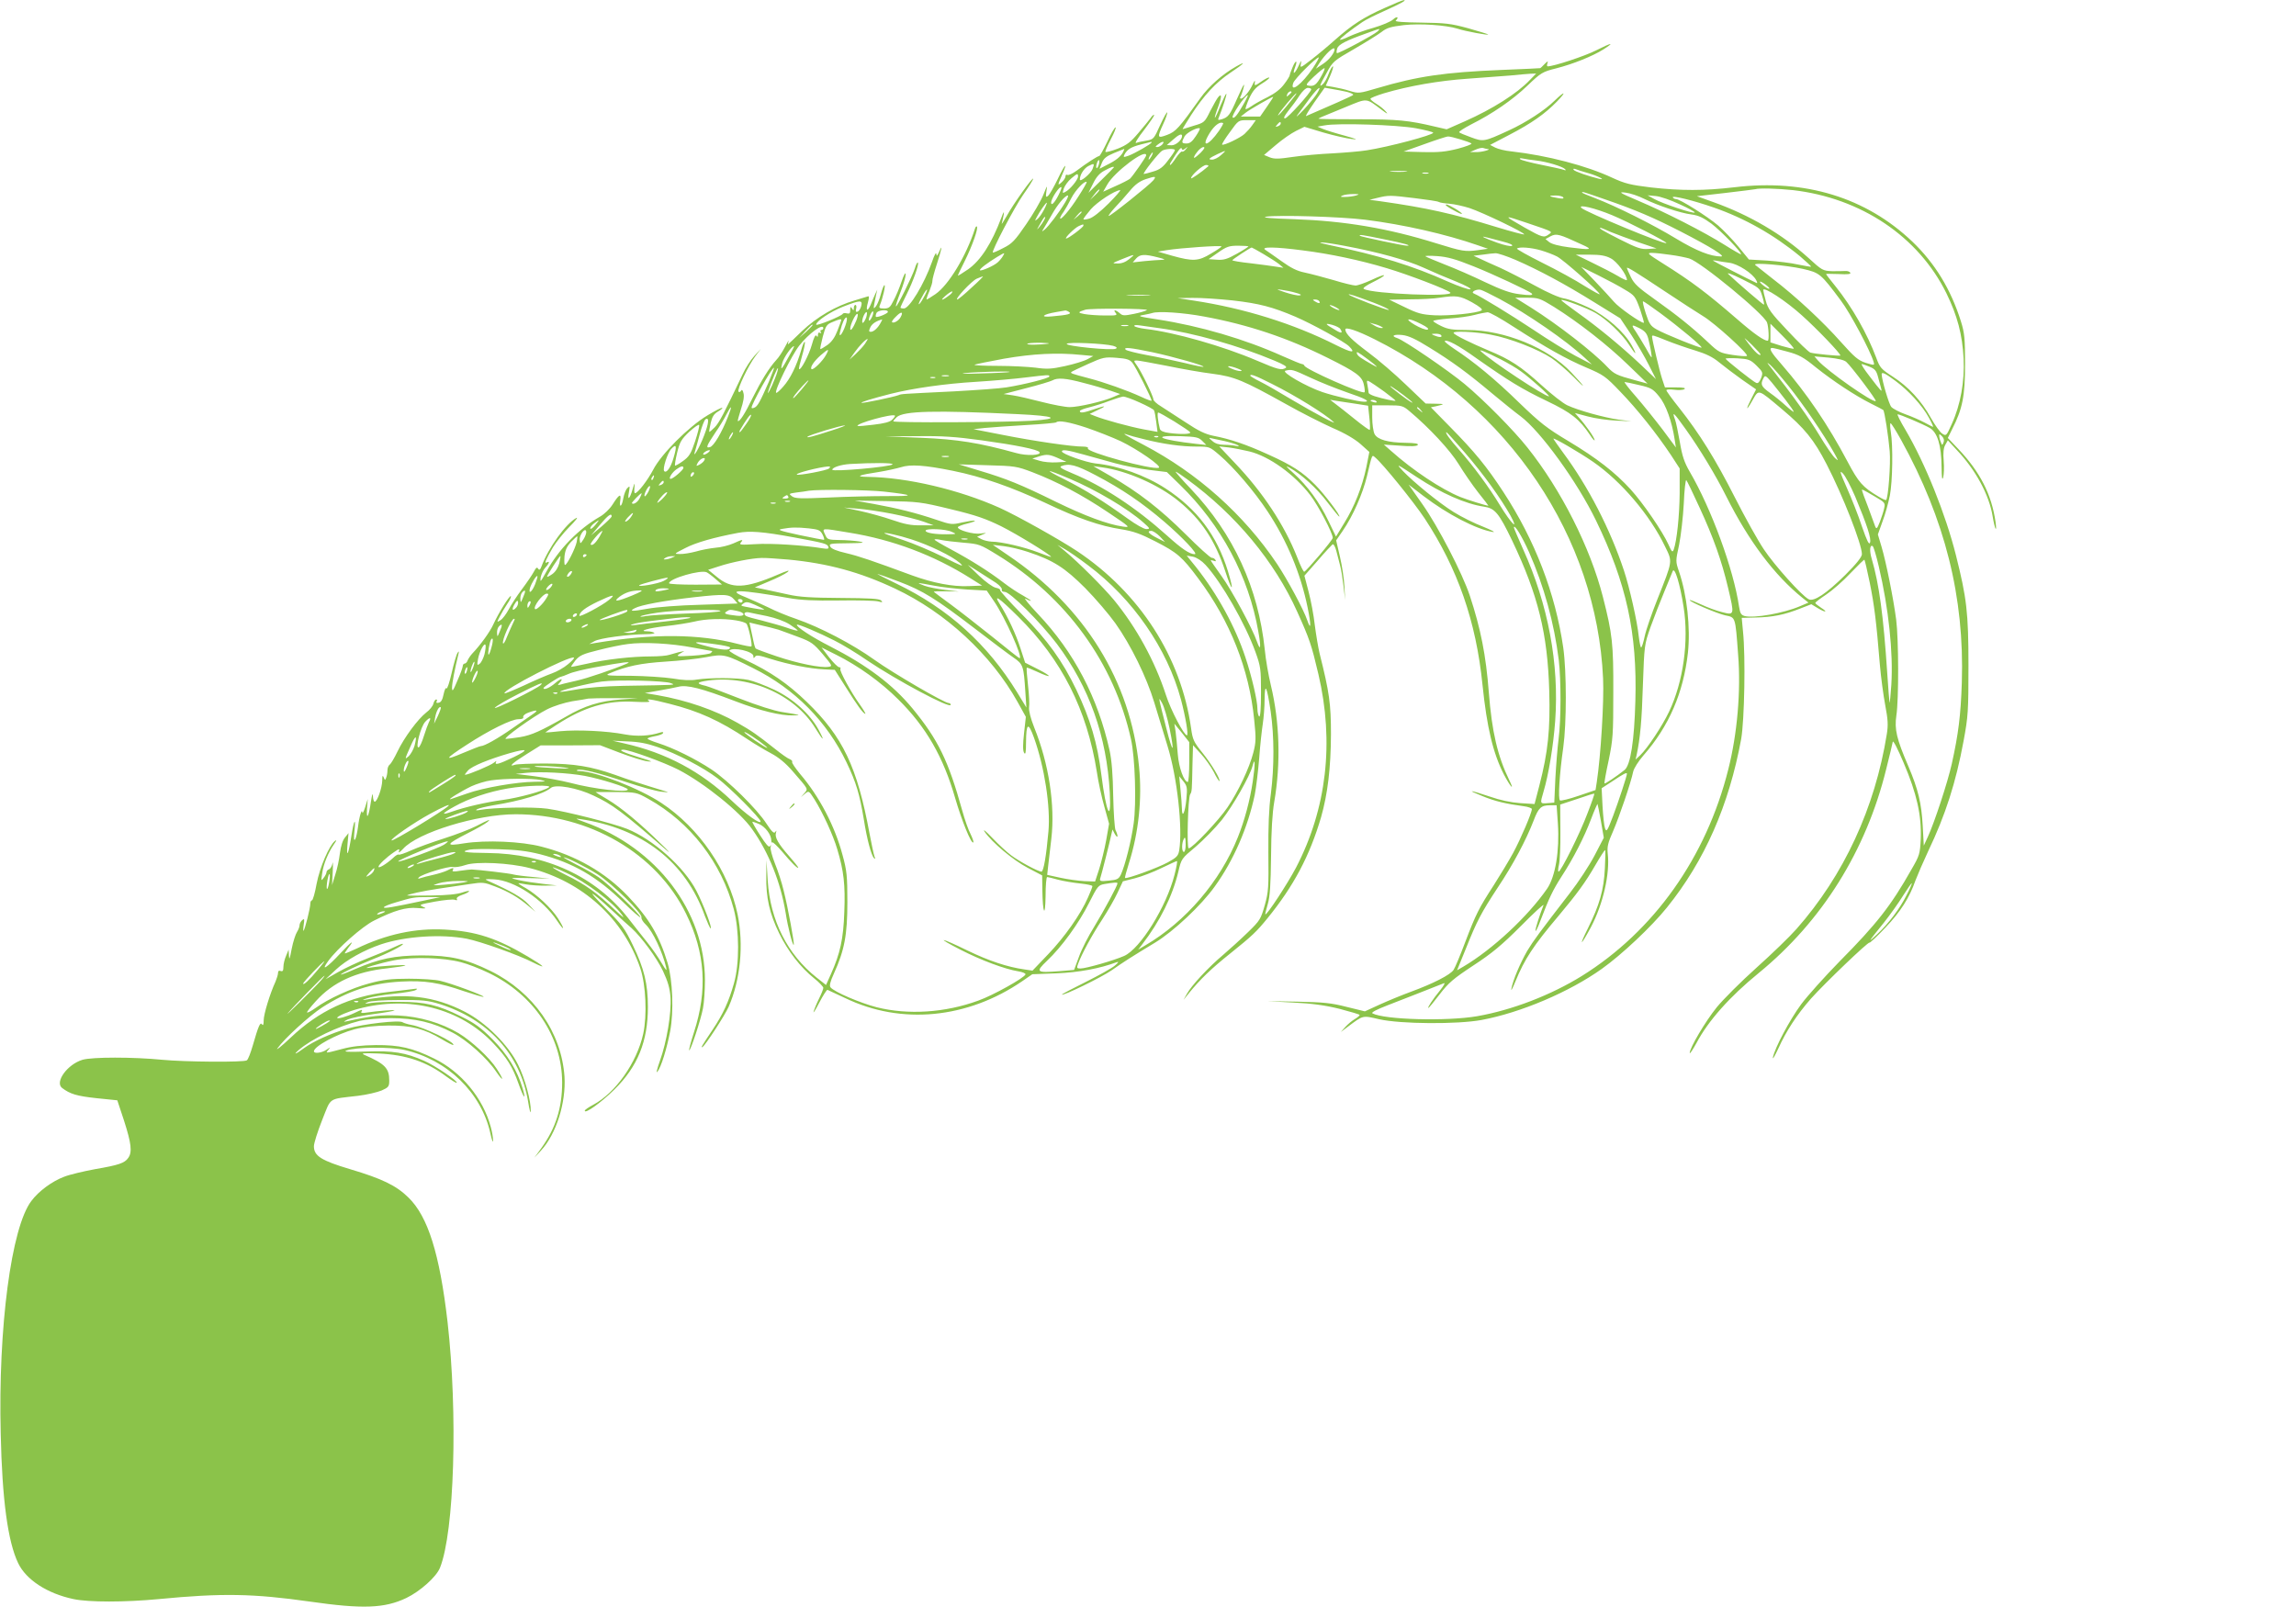 <?xml version="1.0" standalone="no"?>
<!DOCTYPE svg PUBLIC "-//W3C//DTD SVG 20010904//EN"
 "http://www.w3.org/TR/2001/REC-SVG-20010904/DTD/svg10.dtd">
<svg version="1.0" xmlns="http://www.w3.org/2000/svg"
 width="1280pt" height="902pt" viewBox="0 0 1280 902"
 preserveAspectRatio="xMidYMid meet">
<g transform="translate(0,902) scale(0.1,-0.1)"
fill="#8bc34a" stroke="none">
<path d="M7718 8975 c-115 -51 -179 -92 -275 -177 -39 -35 -99 -85 -133 -111
-62 -48 -63 -48 -57 -20 4 20 0 16 -14 -15 -22 -47 -36 -52 -19 -7 16 42 3 42
-14 0 -9 -21 -16 -41 -16 -45 0 -4 -13 -26 -30 -48 -20 -28 -51 -52 -92 -73
-35 -17 -76 -40 -91 -51 -16 -11 -30 -18 -33 -16 -2 3 7 29 20 59 19 41 35 61
71 83 25 15 44 31 41 33 -3 3 -17 -4 -33 -14 -49 -34 -51 -35 -47 -11 2 13 -3
8 -12 -12 -17 -38 -52 -80 -66 -80 -5 0 -6 5 -3 10 9 15 26 74 19 67 -4 -3
-21 -41 -40 -83 -37 -85 -47 -98 -83 -109 -21 -6 -23 -5 -16 11 23 57 45 127
42 131 -3 2 -17 -28 -33 -66 -15 -39 -29 -69 -31 -67 -2 2 6 29 18 60 21 57
21 79 0 54 -6 -7 -26 -42 -44 -77 -31 -63 -33 -65 -92 -82 -33 -11 -61 -19
-62 -19 -2 0 20 35 47 78 71 110 139 183 220 237 77 51 93 69 31 34 -75 -42
-153 -111 -199 -176 -119 -167 -137 -187 -185 -205 -56 -21 -57 -16 -22 61 14
30 24 59 22 64 -1 5 -19 -26 -39 -70 -35 -78 -37 -80 -76 -87 -22 -3 -48 -9
-58 -13 -10 -4 10 29 44 72 33 44 59 81 56 84 -2 3 -12 -5 -20 -18 -9 -12 -40
-50 -69 -84 -43 -51 -64 -66 -114 -86 -34 -13 -65 -21 -68 -18 -3 3 11 35 30
71 19 36 31 66 26 66 -5 0 -26 -36 -46 -80 -21 -44 -41 -80 -45 -80 -9 0 -68
-38 -125 -81 -23 -17 -47 -28 -53 -24 -5 3 -10 0 -10 -8 0 -8 -9 -22 -20 -32
-25 -23 -25 -19 1 40 35 79 15 60 -25 -25 -21 -43 -45 -85 -53 -92 -13 -10
-14 -6 -9 28 6 34 4 32 -17 -21 -13 -33 -56 -107 -96 -165 -63 -92 -79 -109
-128 -133 -30 -16 -56 -27 -58 -25 -8 8 120 252 169 322 31 44 56 84 56 89 0
15 -111 -140 -148 -208 -19 -33 -31 -51 -27 -40 3 11 8 34 11 50 3 20 -2 13
-14 -20 -54 -143 -114 -236 -184 -286 -32 -22 -58 -38 -58 -36 0 3 17 40 39
83 43 87 76 182 67 191 -3 3 -8 -3 -11 -13 -48 -150 -146 -313 -220 -364 -24
-16 -46 -30 -49 -30 -3 0 4 21 15 46 10 26 18 51 17 58 -1 6 10 48 25 94 29
90 33 115 12 67 -11 -24 -14 -26 -15 -10 -1 11 -12 -9 -24 -45 -44 -124 -126
-260 -157 -260 -11 0 -19 2 -19 5 0 3 15 36 34 73 37 74 71 170 63 178 -3 3
-11 -12 -17 -33 -16 -48 -100 -217 -105 -211 -3 2 9 38 25 79 16 40 29 85 29
99 0 15 -9 0 -23 -40 -12 -36 -32 -84 -45 -107 -18 -37 -26 -43 -52 -43 -26 0
-30 3 -24 18 16 37 33 112 26 112 -4 0 -13 -22 -20 -49 -7 -27 -19 -57 -27
-68 -14 -17 -15 -16 -10 12 3 17 8 41 11 55 l6 25 -12 -25 c-6 -14 -18 -40
-25 -59 -19 -43 -29 -34 -15 14 7 28 7 36 -2 32 -7 -2 -39 -12 -72 -22 -104
-30 -212 -93 -295 -172 -41 -40 -76 -73 -77 -73 -1 0 0 8 3 18 3 9 -6 -5 -19
-31 -14 -27 -36 -61 -50 -75 -40 -44 -83 -114 -132 -212 -42 -87 -73 -135 -82
-127 -1 2 7 31 18 66 13 39 19 71 14 88 -4 19 -9 23 -14 14 -5 -8 -11 -9 -14
-4 -8 13 55 145 94 197 l31 41 -37 -40 c-20 -22 -49 -67 -64 -100 -106 -223
-132 -273 -157 -298 -15 -15 -28 -26 -30 -25 -1 2 2 24 8 49 8 35 18 51 40 64
16 9 27 19 25 21 -3 3 -40 -16 -83 -42 -106 -64 -258 -216 -303 -304 -31 -59
-86 -130 -101 -130 -4 0 -5 15 -3 33 2 28 1 27 -10 -10 -16 -56 -31 -68 -21
-18 6 35 6 38 -8 24 -9 -8 -19 -34 -23 -57 -8 -48 -24 -58 -17 -11 6 40 -7 33
-43 -24 -15 -24 -46 -54 -69 -67 -121 -69 -232 -183 -301 -309 -31 -56 -35
-61 -31 -31 4 19 15 44 26 55 22 23 27 40 8 29 -16 -10 -4 19 35 85 18 29 59
81 92 114 33 33 50 55 38 49 -58 -31 -156 -167 -193 -267 -8 -22 -13 -26 -20
-16 -6 11 -12 6 -24 -17 -9 -17 -39 -61 -66 -97 -28 -37 -61 -88 -74 -113 -14
-26 -34 -53 -46 -60 -21 -13 -21 -13 -4 20 9 18 28 50 42 71 14 20 23 40 20
43 -7 6 -70 -96 -98 -158 -18 -40 -71 -114 -118 -163 -10 -11 -21 -28 -25 -37
-3 -10 -11 -18 -17 -18 -5 0 -10 -6 -10 -13 0 -7 -13 -44 -30 -82 -24 -57 -29
-65 -30 -40 0 26 15 103 35 185 5 19 4 22 -4 10 -6 -8 -21 -59 -33 -112 -12
-53 -25 -92 -29 -86 -4 6 -11 -9 -16 -33 -6 -30 -14 -45 -27 -47 -11 -3 -16 0
-12 7 4 6 3 11 -2 11 -6 0 -13 -11 -16 -24 -3 -13 -21 -35 -40 -49 -46 -36
-122 -138 -160 -217 -17 -36 -37 -69 -43 -73 -7 -4 -13 -19 -13 -32 0 -13 -3
-31 -7 -41 -6 -16 -7 -16 -14 2 -6 14 -8 9 -8 -18 -1 -42 -28 -118 -42 -118
-5 0 -10 15 -10 33 -1 19 -5 6 -11 -32 -12 -84 -26 -110 -22 -40 l4 54 -14
-45 c-8 -25 -15 -38 -16 -30 -2 26 -17 -21 -24 -80 -4 -30 -11 -62 -16 -70 -7
-10 -8 5 -4 45 9 83 -3 65 -17 -25 -15 -100 -29 -132 -22 -50 l6 65 -20 -25
c-13 -15 -23 -49 -28 -87 -4 -34 -15 -88 -26 -120 l-18 -58 4 75 c2 41 1 62
-1 47 -3 -16 -12 -31 -20 -34 -8 -3 -14 -10 -14 -17 0 -6 -7 -20 -16 -31 -14
-19 -14 -17 -8 25 7 52 34 117 66 163 15 21 16 27 5 18 -32 -26 -84 -146 -102
-239 -9 -51 -21 -92 -26 -92 -5 0 -9 -9 -9 -19 0 -23 -30 -144 -38 -151 -2 -3
-2 12 1 33 5 33 4 37 -8 27 -8 -7 -15 -20 -15 -29 0 -9 -7 -26 -14 -37 -8 -12
-22 -54 -30 -95 -10 -54 -14 -65 -15 -39 l-2 35 -14 -34 c-8 -18 -15 -46 -15
-62 0 -21 -4 -27 -15 -23 -10 4 -15 0 -15 -11 0 -9 -7 -31 -14 -48 -31 -67
-66 -182 -66 -216 0 -23 -3 -31 -9 -23 -10 16 -20 -7 -52 -118 -12 -41 -26
-78 -33 -82 -17 -12 -347 -9 -471 3 -163 16 -391 16 -445 0 -84 -25 -156 -124
-114 -157 45 -34 81 -45 191 -57 l117 -12 38 -115 c40 -125 46 -174 23 -206
-20 -29 -52 -40 -186 -63 -64 -12 -141 -30 -171 -42 -67 -25 -142 -80 -183
-135 -112 -146 -186 -706 -171 -1299 8 -369 40 -601 97 -720 44 -93 162 -170
309 -201 84 -18 286 -18 475 0 352 34 527 31 843 -14 293 -42 415 -38 537 20
77 37 168 118 188 169 80 200 100 860 42 1371 -44 379 -109 587 -218 693 -68
67 -147 105 -325 158 -161 48 -202 74 -202 128 0 17 21 83 46 146 52 130 30
115 199 135 50 6 109 20 133 30 38 17 42 22 42 55 0 69 -23 93 -140 144 -20 9
-2 10 80 7 154 -7 267 -45 378 -128 30 -22 56 -38 58 -35 9 8 -121 96 -181
122 -103 46 -176 58 -325 52 -94 -3 -127 -2 -110 5 50 20 242 22 324 4 240
-54 430 -239 480 -466 8 -36 14 -54 15 -40 0 14 -5 48 -13 76 -43 161 -164
308 -316 382 -120 59 -193 76 -325 75 -78 -1 -133 -7 -189 -22 -95 -25 -92
-25 -75 -4 13 16 13 16 -11 0 -26 -18 -70 -23 -70 -9 0 28 129 97 226 123 54
14 114 20 189 21 127 1 201 -18 299 -77 32 -19 61 -34 63 -31 13 13 -166 100
-232 111 -22 4 -44 11 -50 15 -18 14 -219 -9 -308 -35 -91 -26 -190 -71 -242
-109 -46 -34 -64 -41 -30 -11 71 62 219 133 340 163 35 8 108 15 175 15 135 0
233 -23 344 -81 80 -42 192 -142 242 -217 43 -62 45 -49 3 16 -39 61 -139 154
-212 198 -98 58 -217 93 -337 99 -97 4 -148 -2 -290 -33 -18 -4 -15 -1 9 11
19 8 84 22 145 30 60 8 112 17 115 20 6 5 -92 -2 -157 -12 -23 -4 -32 -2 -27
5 8 15 5 14 -41 -8 -42 -20 -94 -34 -94 -26 0 9 60 35 117 50 284 76 570 3
754 -193 74 -78 107 -131 139 -222 29 -82 45 -102 24 -30 -30 102 -84 190
-169 276 -66 66 -98 89 -175 127 -129 64 -200 81 -340 81 -63 1 -135 -2 -160
-6 -39 -6 -41 -6 -20 4 15 7 84 12 175 12 130 1 160 -2 225 -22 272 -85 450
-281 494 -543 7 -46 14 -71 15 -56 2 57 -32 183 -71 261 -55 111 -179 234
-295 294 -172 89 -334 108 -561 67 -15 -3 -8 2 15 9 23 8 90 19 148 25 59 6
114 15 123 21 13 8 9 9 -18 5 -19 -2 -80 -10 -135 -16 -212 -23 -387 -105
-544 -254 -52 -49 -86 -76 -74 -60 38 54 177 181 249 228 143 92 273 135 439
144 133 7 212 -5 353 -54 57 -19 105 -33 108 -31 6 6 -180 75 -241 89 -27 7
-106 12 -175 12 -101 0 -143 -5 -221 -26 -98 -26 -230 -86 -301 -138 -23 -16
-43 -27 -46 -24 -3 2 19 30 48 62 96 107 225 166 400 184 52 6 97 13 100 16 5
6 -141 -3 -195 -12 -71 -12 51 25 134 41 104 20 273 15 371 -11 36 -9 106 -36
155 -60 251 -121 408 -356 409 -610 0 -142 -36 -255 -115 -365 l-40 -55 37 40
c85 92 140 267 131 412 -17 247 -172 470 -412 589 -137 67 -223 87 -385 87
-152 -1 -235 -18 -372 -77 -43 -19 -78 -32 -78 -30 0 7 97 53 177 85 85 33
176 80 169 86 -2 3 -26 -7 -53 -20 -26 -13 -91 -40 -143 -60 -52 -20 -126 -55
-165 -77 l-70 -40 58 54 c58 54 157 109 252 141 136 45 335 58 477 31 76 -15
288 -90 371 -133 80 -40 62 -21 -31 34 -174 103 -288 140 -462 150 -164 9
-327 -26 -492 -106 -34 -16 -64 -28 -65 -27 -2 2 6 14 17 29 42 53 18 37 -41
-27 -76 -82 -115 -107 -69 -44 50 69 190 193 255 225 113 57 180 76 243 70 49
-4 53 -3 30 7 -25 11 -19 13 67 29 51 9 101 14 111 10 11 -4 15 -3 11 4 -4 7
7 16 28 23 19 6 37 15 40 20 3 5 -13 2 -37 -6 -29 -10 -86 -16 -176 -17 -72
-1 -132 -1 -132 0 0 6 88 25 175 38 55 8 134 20 175 26 71 11 79 10 141 -14
73 -28 128 -60 186 -109 l38 -32 -40 43 c-35 37 -93 71 -225 130 -21 9 -16 11
35 8 112 -6 269 -109 351 -231 42 -63 45 -50 3 16 -36 55 -113 128 -176 165
-24 13 -43 26 -43 28 0 1 19 -1 43 -6 23 -4 71 -8 107 -7 l65 1 -79 9 c-44 5
-104 14 -135 21 -55 13 -54 13 59 11 l115 -3 -91 9 c-50 4 -100 11 -111 14
-18 6 -197 27 -233 28 -8 0 -37 -3 -64 -7 -36 -6 -47 -5 -42 3 9 16 1 15 -32
-2 -15 -7 -50 -18 -77 -24 -28 -6 -59 -14 -70 -18 -14 -5 -17 -4 -10 4 17 18
167 64 190 58 12 -3 44 2 70 11 62 21 245 12 358 -17 295 -75 523 -282 617
-560 31 -93 38 -261 16 -364 -36 -162 -155 -330 -279 -396 -26 -14 -47 -28
-47 -33 0 -20 92 46 165 118 130 128 187 269 187 460 0 130 -21 215 -84 345
-45 94 -61 115 -153 207 -112 112 -90 104 39 -15 44 -41 93 -85 107 -97 55
-50 140 -165 175 -239 27 -58 38 -94 42 -146 6 -87 -21 -249 -59 -355 -16 -44
-22 -71 -14 -61 21 27 52 127 71 226 21 109 14 286 -14 380 -46 152 -103 249
-221 373 -127 133 -290 227 -481 276 -113 30 -312 38 -432 19 -109 -18 -104
-7 21 57 48 24 95 51 106 60 26 21 13 17 -60 -21 -33 -17 -114 -48 -180 -69
-66 -21 -149 -51 -184 -67 -35 -16 -66 -26 -69 -23 -3 3 -17 -5 -31 -19 -36
-33 -81 -60 -81 -49 0 11 43 52 87 82 29 20 32 20 27 4 -4 -11 5 -5 23 14 81
91 413 193 628 193 411 0 785 -218 950 -555 107 -217 120 -426 44 -660 -17
-53 -29 -98 -27 -101 7 -6 65 170 77 234 6 29 11 99 11 156 0 385 -269 739
-670 882 -53 19 -57 22 -25 17 346 -51 587 -238 695 -541 13 -34 27 -65 31
-68 14 -8 -40 135 -79 210 -69 132 -240 285 -385 344 -78 31 -340 98 -446 113
-80 11 -301 7 -376 -7 -21 -4 -26 -2 -15 4 8 5 49 15 90 22 151 24 281 63 321
97 26 22 149 0 238 -43 105 -49 160 -90 405 -303 28 -24 15 -8 -29 34 -120
118 -222 202 -297 247 -38 22 -68 41 -68 42 0 0 51 0 114 0 112 -1 115 -2 180
-38 235 -131 408 -356 477 -616 31 -119 32 -303 1 -412 -29 -103 -61 -172
-119 -259 -63 -94 -68 -104 -56 -96 16 10 123 174 145 223 66 151 85 346 50
516 -50 242 -214 482 -425 621 -122 81 -363 175 -457 178 -14 0 -19 3 -11 6
21 8 111 -14 271 -67 80 -27 168 -51 195 -54 47 -5 48 -5 15 5 -119 36 -195
61 -272 89 -134 47 -225 62 -388 63 -80 0 -156 -3 -169 -7 -40 -14 -16 9 66
60 l77 48 165 0 166 1 110 -42 c61 -23 130 -45 155 -48 34 -4 24 1 -39 20 -95
29 -128 44 -97 45 34 0 227 -70 309 -112 144 -75 343 -235 410 -331 93 -130
159 -297 187 -467 12 -79 39 -184 45 -178 5 5 -32 207 -56 302 -10 43 -32 111
-49 152 -16 41 -27 82 -24 91 4 13 3 14 -3 5 -7 -9 -22 9 -55 60 -26 40 -45
74 -44 76 2 1 18 -4 37 -12 35 -15 69 -60 69 -92 0 -9 3 -15 6 -11 3 3 27 -20
54 -51 49 -59 90 -100 90 -89 0 3 -23 32 -51 64 -61 69 -81 105 -73 130 4 13
3 15 -4 4 -7 -10 -19 1 -48 45 -53 83 -214 241 -308 304 -88 58 -210 119 -298
147 -32 10 -58 21 -58 25 0 3 18 9 40 13 22 4 43 11 46 17 4 6 -1 8 -14 4 -61
-20 -131 -23 -197 -11 -102 20 -268 27 -362 18 -46 -5 -83 -8 -83 -7 0 1 28
20 62 42 155 101 283 138 437 129 59 -3 90 -2 80 4 -25 16 11 11 113 -15 163
-41 280 -94 433 -196 39 -26 98 -62 133 -80 43 -23 81 -54 120 -99 91 -105 88
-98 66 -124 l-19 -22 22 19 c22 18 22 18 53 -30 46 -73 105 -201 128 -280 36
-120 45 -198 39 -348 -5 -151 -23 -232 -75 -348 l-27 -60 -52 41 c-163 129
-259 319 -273 541 l-7 115 -1 -90 c-2 -120 18 -209 72 -319 49 -100 119 -190
195 -251 28 -22 50 -46 51 -53 0 -7 -11 -34 -24 -60 -13 -26 -26 -58 -30 -72
-4 -14 10 8 31 49 21 40 42 73 46 72 3 -1 48 -22 99 -46 313 -151 682 -115
988 95 l55 38 135 5 c124 5 242 27 335 62 14 5 11 -1 -10 -19 -16 -14 -90 -55
-162 -91 -73 -36 -133 -68 -133 -70 0 -12 224 97 279 136 67 47 106 72 240
153 104 63 258 208 333 313 105 145 185 330 223 511 8 40 19 132 25 205 5 72
15 159 20 192 5 33 10 94 10 135 1 100 13 74 34 -67 20 -140 20 -308 1 -459
-11 -80 -15 -184 -14 -328 2 -193 1 -218 -20 -293 -22 -77 -26 -85 -94 -151
-40 -39 -102 -95 -138 -126 -79 -66 -177 -171 -202 -217 l-19 -34 28 35 c65
80 125 138 234 225 121 97 146 121 206 195 146 179 236 349 299 564 37 131 54
273 55 461 0 172 -9 235 -63 450 -8 33 -20 105 -27 159 -6 55 -22 139 -35 188
l-23 88 74 84 c40 47 78 87 83 91 6 3 15 -14 21 -37 6 -24 16 -60 21 -81 6
-21 14 -73 19 -115 l9 -77 -4 75 c-2 41 -13 116 -25 166 l-21 91 37 54 c57 83
111 206 135 305 30 127 27 119 46 103 43 -36 213 -246 275 -339 185 -281 287
-574 323 -930 24 -235 59 -381 119 -498 36 -69 62 -97 30 -32 -65 134 -97 270
-114 490 -16 207 -45 354 -106 539 -41 124 -177 386 -263 508 l-78 111 82 -63
c135 -103 295 -186 387 -201 18 -3 -6 10 -53 29 -47 18 -122 55 -165 82 -82
51 -224 167 -284 230 -39 42 -38 42 80 -36 135 -89 270 -149 373 -164 61 -9
83 -35 157 -189 145 -304 198 -519 207 -841 6 -212 -7 -339 -55 -524 l-27
-104 -80 5 c-53 4 -111 16 -171 37 -113 38 -132 39 -39 2 68 -28 130 -43 228
-56 26 -3 47 -11 47 -16 0 -21 -62 -166 -104 -244 -24 -44 -73 -125 -108 -180
-83 -128 -100 -161 -160 -319 -27 -72 -56 -141 -64 -153 -17 -28 -116 -78
-239 -123 -49 -18 -127 -50 -173 -71 l-83 -38 -102 25 c-85 22 -130 26 -272
29 l-170 3 145 -8 c104 -5 177 -15 258 -35 61 -16 112 -31 112 -34 0 -4 -12
-14 -27 -23 -16 -9 -39 -29 -53 -44 l-25 -28 40 30 c86 64 79 63 174 41 121
-27 435 -29 571 -4 219 41 489 156 670 285 111 79 277 235 363 342 210 260
346 570 414 940 18 104 25 459 10 600 l-7 75 80 2 c92 2 158 15 246 50 l62 24
33 -20 c44 -27 64 -27 22 0 -18 12 -33 24 -33 27 0 4 28 25 61 47 33 22 94 75
135 119 41 43 76 77 78 75 2 -2 16 -60 30 -129 25 -125 36 -211 56 -455 6 -71
20 -174 30 -227 15 -79 17 -110 9 -160 -66 -413 -240 -789 -504 -1088 -36 -41
-136 -138 -222 -215 -86 -77 -186 -177 -222 -221 -64 -79 -151 -227 -151 -255
0 -8 17 18 38 56 65 123 185 258 347 390 353 289 598 681 710 1135 19 74 35
144 37 154 2 11 29 -42 61 -118 73 -171 100 -293 95 -421 -4 -86 -6 -94 -53
-175 -113 -200 -193 -302 -399 -510 -84 -86 -181 -194 -215 -240 -64 -87 -146
-242 -157 -295 -3 -16 10 6 30 49 43 96 103 188 182 278 75 84 320 319 326
312 3 -2 43 35 89 84 84 88 134 166 168 264 11 29 42 101 70 161 97 203 155
384 198 617 25 135 27 164 27 420 0 296 -10 376 -70 615 -57 227 -171 511
-281 698 -29 48 -48 87 -44 87 13 0 142 -55 179 -76 43 -25 65 -97 66 -216 1
-61 3 -79 9 -60 4 15 6 56 3 92 -4 45 -1 73 9 90 l14 25 48 -52 c107 -112 183
-253 202 -373 12 -72 25 -97 16 -30 -22 153 -87 280 -208 407 l-58 61 24 49
c58 113 72 185 72 363 0 144 -3 174 -23 238 -56 179 -145 324 -270 444 -259
247 -599 351 -992 304 -169 -20 -298 -20 -467 -1 -114 14 -143 21 -215 54
-143 67 -360 124 -563 147 -33 3 -73 13 -89 21 l-29 15 109 57 c121 63 197
116 264 185 55 57 45 61 -13 5 -55 -54 -159 -122 -255 -166 -139 -64 -142 -64
-210 -39 -34 12 -64 25 -67 28 -4 4 26 23 66 44 118 59 232 137 316 218 74 71
83 76 159 95 94 24 203 68 262 105 66 42 49 40 -38 -4 -65 -33 -238 -90 -272
-90 -4 0 -5 8 -1 18 5 13 1 12 -16 -5 -12 -13 -23 -23 -24 -23 -1 -1 -99 -5
-217 -10 -316 -13 -467 -35 -690 -101 -102 -30 -106 -31 -155 -16 -27 9 -69
18 -92 22 l-42 7 24 54 c13 30 20 54 16 54 -5 0 -16 -20 -25 -44 -9 -25 -24
-50 -32 -56 -21 -18 -18 -7 22 64 34 63 39 67 152 132 64 37 133 80 153 95 30
24 52 30 125 39 91 10 236 0 300 -20 41 -14 177 -39 170 -32 -3 3 -54 18 -113
35 -96 26 -125 29 -260 31 -96 1 -148 5 -142 11 20 20 8 27 -14 7 -12 -12 -62
-33 -110 -47 -48 -13 -109 -36 -137 -49 -27 -13 -50 -21 -50 -17 0 7 59 53
125 98 17 12 73 40 125 63 89 40 127 61 105 59 -6 0 -54 -20 -107 -44z m-38
-130 c-20 -19 -221 -127 -227 -121 -3 2 -2 14 2 26 7 22 49 44 165 85 79 29
78 28 60 10z m-240 -100 c0 -20 -30 -59 -64 -81 l-40 -27 18 29 c34 53 86 101
86 79z m-121 -105 c-60 -89 -130 -143 -109 -82 9 24 126 141 142 142 3 0 -11
-27 -33 -60z m49 -41 c-28 -51 -41 -61 -70 -57 -21 3 -19 7 27 51 28 26 54 47
58 47 5 0 -2 -18 -15 -41z m1161 -25 c-71 -75 -208 -162 -364 -231 l-100 -44
-65 15 c-147 35 -209 41 -427 41 -123 0 -223 1 -223 3 0 1 10 7 23 12 12 5 71
29 131 54 122 50 109 51 201 -18 29 -22 35 -24 21 -8 -11 13 -35 32 -53 43
-18 11 -33 24 -33 28 0 5 34 18 76 31 138 41 306 70 464 81 85 6 193 14 240
18 47 5 98 9 114 10 l30 1 -35 -36z m-1219 -52 c0 -16 -132 -162 -146 -162
-11 0 -4 13 19 43 19 23 47 61 62 85 16 24 35 42 46 42 11 0 19 -4 19 -8z m33
-22 c-10 -17 -44 -59 -76 -93 -33 -34 -47 -46 -33 -27 14 19 45 61 68 92 46
61 71 78 41 28z m165 8 c24 -6 40 -14 35 -18 -6 -6 -133 -62 -261 -117 -7 -3
14 31 45 76 l58 82 40 -7 c22 -3 59 -11 83 -16z m-308 -2 c0 -2 -7 -9 -15 -16
-13 -11 -14 -10 -9 4 5 14 24 23 24 12z m1 -43 c-50 -63 -83 -99 -75 -83 9 19
95 120 101 120 3 0 -9 -17 -26 -37z m-272 -30 c-31 -55 -49 -76 -57 -68 -9 9
69 125 85 125 2 0 -10 -26 -28 -57z m134 -8 l-38 -55 -54 0 -54 0 28 22 c23
18 143 87 153 88 2 0 -14 -25 -35 -55z m-81 -102 c-11 -16 -31 -38 -44 -50
-24 -22 -118 -67 -125 -59 -2 2 17 34 44 70 47 66 48 66 96 66 l48 0 -19 -27z
m-186 -32 c-60 -86 -104 -98 -53 -14 27 44 59 68 76 56 2 -1 -8 -20 -23 -42z
m344 40 c0 -5 -7 -12 -16 -15 -14 -5 -15 -4 -4 9 14 17 20 19 20 6z m753 -26
c53 -10 97 -21 97 -25 0 -13 -247 -79 -370 -98 -36 -6 -121 -13 -190 -17 -69
-3 -169 -12 -223 -20 -80 -12 -104 -12 -129 -2 l-31 13 65 55 c36 31 87 66
113 79 l47 23 106 -32 c59 -17 130 -33 157 -36 40 -5 31 -1 -40 19 -49 13
-103 30 -120 37 l-30 13 40 7 c75 14 403 3 508 -16z m-1227 -45 c-19 -29 -33
-40 -51 -40 -28 0 -30 5 -11 40 12 21 74 53 85 44 2 -2 -8 -22 -23 -44z m-76
2 c0 -22 -34 -52 -58 -52 l-27 1 33 29 c32 29 52 38 52 22z m1551 -19 c30 -9
58 -19 62 -23 4 -4 -30 -17 -75 -29 -67 -17 -106 -21 -193 -19 l-110 3 115 41
c63 23 122 42 131 43 9 1 41 -7 70 -16z m-1721 -17 c0 -8 -95 -62 -128 -74
-29 -10 -31 -10 -23 7 16 29 38 42 93 56 29 7 54 13 56 14 1 1 2 -1 2 -3z m60
-11 c-7 -8 -20 -15 -28 -15 -13 0 -12 3 4 15 25 19 40 19 24 0z m128 -23 c15
12 16 11 3 -4 -7 -10 -17 -16 -21 -13 -4 3 -19 -13 -34 -35 -14 -22 -29 -40
-32 -40 -3 0 -2 6 2 13 40 66 58 90 62 79 3 -10 7 -10 20 0z m87 -22 c-16 -16
-33 -30 -37 -30 -5 0 1 14 14 30 12 17 29 30 37 30 10 0 6 -9 -14 -30z m1598
19 c27 -1 -31 -18 -63 -17 l-35 0 30 13 c17 8 36 12 43 10 8 -3 19 -5 25 -6z
m-2032 -17 c-13 -25 -40 -47 -89 -71 l-42 -22 13 33 c10 25 25 37 68 55 30 12
55 22 57 23 1 0 -2 -8 -7 -18z m289 11 c0 -5 -17 -30 -38 -57 -28 -38 -47 -52
-82 -62 -25 -8 -49 -14 -53 -14 -11 0 83 119 102 130 19 11 71 13 71 3z m257
-28 c-15 -14 -38 -25 -49 -25 -27 0 -18 8 30 31 50 23 52 23 19 -6z m-387 -5
c-6 -11 -13 -20 -16 -20 -2 0 0 9 6 20 6 11 13 20 16 20 2 0 0 -9 -6 -20z
m-30 4 c0 -9 -77 -119 -91 -131 -8 -6 -44 -25 -81 -41 l-68 -31 23 40 c39 70
217 204 217 163z m2175 -29 c59 -7 146 -33 160 -48 7 -7 4 -8 -7 -4 -10 4 -66
16 -125 28 -60 12 -112 26 -118 31 -6 6 0 7 15 4 14 -3 48 -8 75 -11z m-2440
-25 c-4 -12 -9 -19 -12 -17 -3 3 -2 15 2 27 4 12 9 19 12 17 3 -3 2 -15 -2
-27z m-34 -22 c-10 -26 -71 -77 -71 -59 0 26 22 61 47 75 34 17 36 16 24 -16z
m644 14 c-38 -33 -95 -72 -95 -66 0 17 65 74 84 74 11 0 16 -4 11 -8z m-525
-5 c0 -1 -32 -34 -71 -72 l-71 -70 26 52 c18 37 37 58 64 72 35 19 52 25 52
18z m2643 -32 c53 -15 104 -41 62 -32 -61 15 -136 41 -142 50 -4 6 0 8 11 4 9
-4 40 -14 69 -22z m-1015 8 c-21 -2 -57 -2 -80 0 -24 2 -7 4 37 4 44 0 63 -2
43 -4z m125 -10 c-7 -2 -21 -2 -30 0 -10 3 -4 5 12 5 17 0 24 -2 18 -5z
m-1953 -17 c0 -18 -45 -73 -71 -86 -16 -9 -17 -8 -8 20 6 16 24 41 41 55 34
29 38 30 38 11z m419 -22 c-21 -26 -243 -203 -248 -198 -3 2 13 23 35 47 22
23 59 64 82 92 30 36 54 54 89 66 54 18 62 17 42 -7z m-418 -91 c-46 -73 -101
-137 -101 -119 0 4 8 20 19 34 10 15 30 50 44 78 23 45 75 99 85 89 2 -2 -19
-39 -47 -82z m-110 9 c-21 -42 -41 -62 -41 -42 0 24 48 95 57 86 3 -2 -5 -22
-16 -44z m204 0 l-28 -27 24 31 c13 17 26 30 28 27 3 -2 -8 -16 -24 -31z
m3890 28 c381 -44 700 -259 856 -575 61 -125 89 -230 96 -365 6 -126 -17 -257
-66 -364 -30 -67 -31 -68 -53 -54 -13 8 -41 48 -63 87 -53 96 -127 176 -213
231 -65 42 -72 50 -92 105 -51 136 -134 282 -226 397 -30 37 -54 68 -54 70 0
2 32 1 71 0 51 -3 69 0 64 7 -3 7 -16 11 -28 10 -12 -1 -45 -1 -74 -1 -50 2
-56 5 -130 73 -147 133 -329 240 -531 312 l-92 33 157 18 c87 10 163 20 168
21 22 7 125 4 210 -5z m-3815 -75 c-45 -45 -88 -79 -108 -84 -17 -5 -32 -7
-32 -3 0 4 19 29 41 55 36 41 133 105 164 107 5 0 -24 -34 -65 -75z m2766 24
c169 -58 270 -101 424 -180 167 -86 252 -139 225 -139 -59 0 -139 32 -250 99
-130 79 -337 182 -452 226 -40 15 -73 29 -73 31 0 7 2 6 126 -37z m221 2 c75
-37 200 -79 264 -87 38 -5 65 -18 110 -51 54 -41 172 -163 165 -171 -2 -1 -43
22 -92 53 -111 70 -332 183 -484 247 -103 44 -110 49 -68 44 26 -3 74 -19 105
-35z m-1607 19 c-14 -4 -41 -8 -60 -8 -28 -1 -31 1 -15 8 11 5 38 8 60 8 34 0
36 -1 15 -8z m-1621 -37 c-35 -59 -94 -136 -115 -153 -18 -14 -18 -14 -3 10 9
14 28 48 44 75 30 54 73 105 88 105 5 0 -2 -17 -14 -37z m1949 22 c67 -8 127
-17 133 -21 6 -4 33 -8 60 -10 26 -2 76 -13 111 -24 75 -25 312 -139 305 -147
-3 -2 -72 16 -154 41 -248 76 -388 107 -648 144 l-60 8 45 11 c62 15 68 15
208 -2z m827 4 c5 -7 -5 -8 -32 -3 -51 9 -54 14 -10 14 20 0 39 -5 42 -11z
m649 -38 c49 -22 87 -43 84 -46 -7 -8 -180 50 -225 75 l-38 21 45 -4 c26 -2
85 -23 134 -46z m190 -18 c173 -60 337 -153 481 -272 35 -30 63 -56 62 -58 -2
-1 -35 4 -73 12 -38 9 -115 18 -171 22 l-103 6 -58 71 c-32 39 -84 93 -114
119 -60 51 -213 147 -234 147 -7 0 -15 4 -18 9 -9 14 116 -17 228 -56z m-3733
-11 c-11 -21 -27 -45 -37 -53 -16 -13 -16 -12 -4 11 17 32 50 80 56 80 2 0 -4
-17 -15 -38z m3167 -32 c91 -38 302 -147 302 -155 0 -14 -454 174 -474 196
-21 22 76 -1 172 -41z m-2958 17 c0 -2 -10 -12 -22 -23 l-23 -19 19 23 c18 21
26 27 26 19z m1580 -42 c215 -27 449 -80 630 -143 l55 -19 -57 -8 c-71 -9 -84
-7 -233 39 -269 84 -510 124 -790 134 -134 4 -185 9 -155 14 70 10 411 0 550
-17z m-1789 -2 c-5 -10 -17 -27 -26 -38 -16 -19 -17 -19 -3 5 26 46 29 50 34
50 3 0 0 -8 -5 -17z m2695 -17 c148 -50 140 -47 118 -63 -27 -20 -36 -17 -134
38 -124 71 -123 72 16 25z m-2476 -14 c0 -9 -84 -72 -96 -72 -13 0 49 61 71
70 26 11 25 11 25 2z m2941 -36 c30 -12 99 -38 154 -57 l100 -34 -46 -3 c-40
-3 -63 5 -158 53 -95 48 -124 65 -107 65 2 0 28 -11 57 -24z m-161 -70 c63
-28 52 -31 -72 -15 -55 7 -97 18 -111 29 l-21 17 29 16 c32 16 46 13 175 -47z
m-1100 29 c110 -22 154 -35 123 -35 -19 0 -256 50 -261 55 -9 9 12 6 138 -20z
m658 -12 c39 -10 59 -19 51 -24 -7 -4 -44 4 -83 18 -72 26 -102 41 -56 29 14
-3 53 -14 88 -23z m-881 -24 c188 -35 345 -79 438 -121 50 -23 132 -58 183
-78 54 -22 87 -40 79 -43 -8 -3 -64 16 -125 43 -196 88 -383 146 -662 204
-103 22 -32 18 87 -5z m-687 -3 c0 -3 -26 -21 -59 -40 -70 -43 -101 -44 -216
-12 l-80 23 48 8 c82 13 307 28 307 21z m150 0 c0 -2 -29 -21 -65 -41 -53 -30
-74 -36 -111 -33 l-46 3 53 37 c47 33 61 38 112 38 31 0 57 -2 57 -4z m83 -42
c34 -20 73 -45 87 -56 l25 -21 -40 6 c-22 4 -86 12 -142 19 -57 6 -103 14
-103 17 1 5 100 70 108 71 2 0 31 -16 65 -36z m219 20 c152 -19 318 -54 468
-99 118 -35 338 -119 355 -136 26 -26 -433 -8 -482 20 -8 4 12 19 53 39 86 43
77 52 -10 11 -37 -17 -77 -31 -89 -31 -12 0 -67 13 -122 30 -55 16 -127 35
-160 42 -45 9 -78 26 -131 64 -39 28 -80 56 -90 63 -28 18 56 17 208 -3z
m1329 0 c30 -9 70 -24 89 -34 35 -18 232 -192 238 -210 2 -5 -36 16 -85 46
-48 31 -154 89 -235 129 -80 40 -144 76 -141 79 12 11 79 6 134 -10z m-3000
-32 c-5 -9 -18 -25 -28 -34 -21 -20 -93 -51 -100 -45 -5 6 44 43 97 75 44 26
43 25 31 4z m2858 -21 c131 -57 276 -135 440 -237 l144 -89 60 -90 c32 -49 77
-126 99 -170 l40 -79 -83 79 c-114 107 -239 210 -353 291 -53 38 -94 69 -92
71 7 7 148 -46 193 -73 63 -37 145 -115 184 -175 38 -60 49 -64 17 -7 -43 78
-141 164 -241 213 -51 24 -112 47 -137 51 -27 4 -91 32 -160 70 -64 35 -152
80 -195 100 -44 19 -96 43 -115 52 l-35 16 50 6 c28 4 60 8 72 8 12 1 63 -16
112 -37z m864 28 c40 -5 86 -15 104 -20 67 -21 415 -308 434 -357 9 -24 13
-102 4 -102 -21 0 -77 39 -170 120 -170 147 -253 210 -419 314 -81 51 -86 56
-57 56 18 0 65 -5 104 -11z m-3018 -24 c-20 -16 -42 -25 -65 -24 -33 0 -32 1
25 24 75 30 77 30 40 0z m160 10 c43 -11 45 -13 19 -14 -17 0 -60 -4 -95 -7
l-64 -7 19 22 c22 24 47 25 121 6z m1760 -50 c108 -43 309 -137 324 -151 11
-11 -10 -12 -70 -4 -49 6 -97 23 -190 67 -68 33 -169 77 -224 98 -55 22 -104
42 -108 46 -5 3 25 4 65 1 57 -4 101 -16 203 -57z m764 45 c35 -17 91 -93 91
-121 0 -5 -24 6 -52 23 -29 17 -93 50 -143 74 l-90 44 78 0 c58 0 88 -5 116
-20z m661 -25 c49 -6 130 -59 150 -96 7 -12 8 -20 3 -17 -46 21 -238 120 -242
124 -3 3 5 3 19 0 14 -3 45 -8 70 -11z m410 -34 c95 -22 100 -26 212 -176 53
-70 165 -281 183 -342 6 -21 6 -21 -44 -6 -42 14 -62 31 -138 116 -99 112
-252 255 -382 354 -47 37 -90 71 -96 76 -16 15 169 -1 265 -22z m-990 -117
c53 -31 57 -37 83 -108 14 -42 24 -76 21 -76 -18 0 -139 85 -166 117 -18 21
-66 73 -108 117 l-75 78 95 -47 c52 -26 120 -62 150 -81z m230 -14 c80 -53
172 -113 205 -133 65 -39 254 -211 244 -221 -4 -4 -39 -1 -80 5 -70 11 -77 14
-136 70 -95 89 -176 153 -298 240 -90 64 -115 86 -133 124 -12 25 -22 48 -22
51 0 8 50 -23 220 -136z m534 -20 c8 -25 12 -47 10 -49 -2 -3 -150 124 -199
171 -11 11 22 -1 78 -29 95 -47 98 -49 111 -93z m-4409 45 c-38 -36 -74 -65
-78 -65 -17 0 79 103 108 116 17 7 32 13 35 13 3 0 -26 -29 -65 -64z m4432 15
c14 -11 21 -20 15 -20 -12 0 -60 39 -49 40 5 0 20 -9 34 -20z m-4698 -69 c-12
-23 -24 -39 -27 -37 -2 2 7 22 20 44 12 23 24 39 26 37 2 -2 -6 -22 -19 -44z
m2076 26 c27 -7 34 -12 20 -14 -11 -2 -47 6 -80 17 -51 17 -54 19 -20 14 22
-3 58 -10 80 -17z m1135 -34 c152 -81 372 -232 475 -328 l40 -37 -90 47 c-49
26 -156 92 -236 146 -125 83 -295 187 -333 203 -19 8 17 26 39 20 11 -3 58
-26 105 -51z m1685 -91 c85 -76 215 -212 215 -224 0 -5 -144 9 -167 16 -10 3
-67 58 -126 121 -94 99 -111 123 -123 168 -8 28 -14 55 -14 60 0 22 128 -62
215 -141z m-4751 113 c-39 -31 -58 -35 -25 -6 19 17 37 28 40 26 2 -3 -4 -12
-15 -20z m1109 -2 c-29 -2 -78 -2 -110 0 -32 2 -8 3 52 3 61 0 87 -1 58 -3z
m1256 -41 c52 -20 89 -38 83 -40 -10 -3 -211 74 -222 85 -8 8 35 -6 139 -45z
m548 2 c44 -25 61 -39 52 -45 -25 -15 -180 -31 -261 -27 -72 4 -94 10 -168 46
l-85 41 115 2 c63 0 138 4 165 9 94 14 114 11 182 -26z m-1336 11 c149 -17
222 -36 351 -91 95 -41 273 -139 299 -165 40 -40 15 -37 -73 7 -238 120 -511
205 -793 248 l-90 14 83 1 c46 1 146 -6 223 -14z m1792 -36 c136 -85 300 -213
414 -324 l108 -104 -70 19 c-103 28 -116 34 -155 75 -77 82 -277 237 -425 330
l-88 55 67 0 c62 0 71 -3 149 -51z m-1308 31 c8 -13 -5 -13 -25 0 -13 8 -13
10 2 10 9 0 20 -4 23 -10z m-2554 -27 c-4 -15 -13 -29 -21 -31 -9 -3 -11 2 -7
17 3 11 1 21 -4 21 -5 0 -9 -8 -9 -17 0 -15 -2 -16 -10 -3 -8 12 -10 10 -10
-9 0 -18 -4 -22 -20 -18 -10 3 -20 1 -22 -3 -5 -12 -148 -70 -148 -60 0 19 79
72 150 100 97 38 110 38 101 3z m4455 -39 c107 -79 235 -186 230 -192 -6 -5
-205 75 -250 101 -34 19 -42 31 -61 90 -12 37 -19 67 -15 67 4 0 47 -30 96
-66z m-1806 31 c14 -8 21 -14 15 -14 -5 0 -21 6 -35 14 -14 8 -20 14 -15 14 6
0 21 -6 35 -14z m-1056 -14 c-5 -4 -37 -14 -72 -21 -55 -11 -64 -11 -80 4 -23
20 -39 21 -22 1 11 -13 3 -15 -61 -14 -41 0 -92 4 -114 8 -38 7 -37 11 5 24
27 9 354 7 344 -2z m-1534 -41 c-16 -31 -23 -18 -8 15 7 15 14 23 16 17 2 -6
-2 -21 -8 -32z m90 31 c0 -9 -60 -34 -67 -27 -2 2 -1 11 3 20 6 17 64 23 64 7z
m1009 0 c18 -11 -3 -17 -94 -25 -71 -7 -54 11 23 24 26 4 49 8 52 9 3 0 12 -3
19 -8z m-1130 -31 c-6 -16 -15 -30 -19 -30 -5 0 -4 14 1 30 6 17 15 30 19 30
5 0 4 -13 -1 -30z m192 2 c-10 -20 -40 -37 -48 -28 -3 3 7 17 22 31 29 30 43
28 26 -3z m1692 3 c245 -45 466 -119 690 -231 157 -78 190 -102 200 -147 5
-21 7 -41 4 -44 -13 -12 -327 127 -335 148 -2 5 -8 9 -13 9 -5 0 -54 20 -110
45 -209 94 -457 167 -696 204 -106 16 -114 19 -78 25 22 4 45 9 50 11 33 11
172 2 288 -20z m1725 -57 c185 -119 294 -180 407 -228 94 -40 106 -48 188
-134 93 -96 201 -231 283 -354 l48 -74 0 -136 c-1 -128 -16 -268 -33 -316 -7
-18 -11 -14 -30 29 -32 71 -140 229 -211 307 -86 94 -187 173 -347 269 -119
71 -157 101 -273 213 -134 131 -253 229 -363 301 -31 21 -55 40 -53 43 12 11
76 -23 179 -97 178 -125 251 -170 391 -237 136 -65 181 -101 240 -189 14 -22
26 -35 26 -29 0 13 -52 87 -87 125 l-23 26 72 -19 c40 -11 111 -21 158 -23
l85 -4 -70 9 c-84 12 -227 52 -287 80 -24 11 -89 62 -145 113 -114 104 -174
143 -295 193 -95 40 -188 85 -194 97 -9 13 121 8 207 -9 105 -19 266 -82 339
-131 30 -20 86 -68 125 -107 73 -75 63 -55 -15 27 -128 137 -373 237 -581 237
-81 0 -107 4 -144 22 -25 12 -45 25 -45 28 0 4 39 10 88 14 48 3 112 12 142
20 30 8 63 14 73 15 10 1 76 -36 145 -81z m-3664 35 c-18 -43 -34 -64 -34 -45
0 22 29 82 39 82 6 0 3 -16 -5 -37z m-61 -28 c-17 -50 -40 -75 -29 -32 11 47
25 77 35 77 5 0 3 -20 -6 -45z m-23 31 c0 -2 -9 -29 -21 -59 -15 -39 -32 -63
-57 -81 -20 -14 -37 -24 -39 -22 -2 1 5 33 14 69 16 60 21 68 53 81 37 16 50
19 50 12z m220 -15 c-15 -29 -39 -51 -55 -51 -12 0 -12 5 -3 25 9 19 31 35 66
44 1 1 -2 -8 -8 -18z m3013 -8 c36 -18 46 -28 34 -31 -9 -2 -41 10 -70 27 -64
38 -36 41 36 4z m-451 -27 c16 -25 6 -27 -29 -5 -57 33 -60 39 -17 28 21 -6
42 -16 46 -23z m228 13 c13 -7 13 -8 0 -8 -8 0 -26 6 -40 15 l-25 15 25 -7
c14 -3 32 -10 40 -15z m-3170 8 c0 -2 -17 -19 -37 -38 l-38 -34 34 38 c33 34
41 42 41 34z m1758 -4 c-10 -2 -26 -2 -35 0 -10 3 -2 5 17 5 19 0 27 -2 18 -5z
m177 -13 c189 -26 440 -97 638 -180 55 -23 75 -35 65 -41 -23 -15 -43 -10
-160 40 -189 81 -459 158 -621 177 -32 4 -60 11 -63 16 -4 5 8 7 28 4 18 -3
69 -10 113 -16z m2724 -58 c5 -20 13 -55 16 -77 6 -39 6 -39 -30 25 -21 36
-46 77 -56 92 -27 38 -24 41 21 18 30 -16 41 -28 49 -58z m811 -56 c-3 -2 -33
5 -67 15 l-63 20 0 52 0 52 67 -67 c37 -37 65 -69 63 -72z m-5410 114 c0 -5
-5 -10 -11 -10 -5 0 -7 -5 -3 -12 4 -7 3 -8 -4 -4 -8 4 -12 0 -12 -11 0 -13
-3 -14 -8 -5 -6 8 -15 -10 -26 -50 -16 -57 -62 -145 -71 -136 -3 2 5 34 16 72
11 37 18 73 16 79 -2 7 -12 -14 -21 -47 -26 -88 -60 -157 -99 -201 -19 -22
-37 -38 -40 -35 -11 11 86 208 128 262 54 69 135 128 135 98z m3074 -62 c748
-375 1238 -1103 1273 -1891 6 -127 -13 -432 -35 -577 l-7 -45 -94 -32 c-52
-18 -99 -29 -104 -26 -12 7 -3 148 18 295 19 137 19 421 0 557 -44 303 -158
599 -334 868 -93 142 -159 223 -299 365 l-105 107 29 6 c51 12 50 13 -5 14
l-53 1 -109 104 c-60 58 -155 140 -212 182 -92 69 -126 103 -127 127 0 16 66
-6 164 -55z m305 -46 c127 -78 214 -142 351 -257 58 -48 128 -105 157 -126
112 -84 316 -365 421 -582 169 -349 230 -626 219 -1006 -6 -222 -27 -357 -60
-384 -45 -36 -109 -79 -112 -75 -2 2 8 60 23 128 24 117 26 142 26 380 1 270
-5 325 -58 532 -70 274 -232 596 -421 833 -76 96 -242 264 -350 354 -89 74
-339 245 -376 256 -37 12 -19 22 29 17 35 -4 74 -22 151 -70z m66 68 c7 -12
-12 -12 -40 0 -18 8 -17 9 7 9 15 1 30 -3 33 -9z m1257 -29 c40 -16 111 -41
158 -55 62 -19 99 -37 135 -67 28 -23 85 -66 127 -96 l78 -54 -25 -49 c-35
-68 -31 -76 5 -12 36 63 28 65 165 -50 125 -105 178 -170 248 -306 91 -176
197 -447 197 -502 0 -15 -30 -53 -92 -115 -106 -105 -177 -152 -205 -136 -39
20 -191 190 -249 277 -34 50 -106 180 -162 290 -109 215 -198 357 -310 499
-40 50 -72 94 -72 99 0 5 19 6 43 3 23 -3 49 -2 57 3 10 7 -5 10 -47 10 l-61
0 -16 48 c-14 42 -55 215 -56 235 0 10 3 10 82 -22z m523 -79 c-7 -7 -32 16
-67 62 -31 41 -31 41 20 -8 28 -28 50 -52 47 -54z m-4993 61 c-11 -16 -35 -41
-53 -58 l-33 -30 28 40 c27 38 63 75 73 75 2 0 -5 -12 -15 -27z m1023 1 c-46
-7 -123 -8 -118 -1 2 4 34 6 71 6 37 -1 58 -3 47 -5z m360 -12 c20 -6 25 -11
16 -16 -18 -12 -282 14 -274 27 6 11 208 2 258 -11z m-1807 -59 c-41 -76 -49
-84 -37 -37 9 32 52 94 66 94 2 0 -11 -26 -29 -57z m2027 23 c116 -25 290 -74
284 -81 -2 -2 -49 7 -104 21 -55 13 -149 33 -210 44 -60 11 -114 25 -119 30
-16 16 24 12 149 -14z m3541 3 c63 -17 89 -31 157 -87 98 -78 218 -157 307
-202 36 -18 67 -34 69 -36 7 -6 29 -147 36 -230 6 -69 -8 -260 -20 -272 -2 -2
-21 6 -42 19 -89 53 -111 78 -173 195 -109 206 -228 381 -365 539 -63 71 -76
95 -55 95 5 0 44 -9 86 -21z m-5360 -16 c-17 -34 -73 -89 -82 -81 -9 10 13 43
51 77 44 38 50 39 31 4z m3761 -27 c37 -19 89 -49 114 -68 51 -37 164 -138
154 -138 -24 0 -321 196 -380 252 -15 14 33 -6 112 -46z m-742 1 c57 -43 65
-53 25 -30 -63 36 -80 47 -85 61 -6 16 5 10 60 -31z m-1595 24 l65 -6 -33 -18
c-18 -10 -74 -27 -124 -38 -77 -17 -102 -18 -165 -9 -41 5 -136 10 -210 10
-75 0 -134 3 -130 6 3 3 77 18 164 34 161 28 298 35 433 21z m283 -44 c18 -21
107 -197 107 -211 0 -3 -26 6 -57 21 -81 37 -205 81 -293 104 -98 26 -104 28
-97 35 3 3 45 23 94 45 82 37 92 39 158 34 56 -4 74 -10 88 -28z m3480 -16
c35 -35 36 -38 25 -69 -9 -22 -17 -31 -27 -27 -18 7 -170 128 -171 135 0 3 30
4 68 2 61 -4 70 -7 105 -41z m500 21 c29 -26 170 -213 164 -218 -13 -13 -271
168 -322 226 l-20 23 80 -7 c51 -5 86 -13 98 -24z m-3787 -22 c82 -17 196 -37
254 -44 122 -16 172 -37 409 -169 85 -48 202 -107 260 -133 68 -29 124 -62
156 -90 l49 -44 -17 -86 c-23 -109 -66 -219 -124 -312 l-45 -74 -43 89 c-50
104 -115 193 -193 264 -43 38 -49 46 -24 32 67 -37 153 -115 212 -193 34 -44
63 -80 66 -80 12 0 -84 127 -133 176 -72 73 -130 110 -263 170 -125 57 -212
86 -305 104 -45 9 -83 27 -155 75 -52 34 -114 74 -137 89 -24 14 -43 32 -43
39 0 17 -65 152 -91 188 -20 28 -20 29 -1 29 10 0 86 -14 168 -30z m3467 -115
c78 -97 195 -268 252 -370 25 -45 26 -48 6 -30 -12 10 -52 68 -88 128 -56 93
-157 234 -270 377 -25 31 -25 33 -4 15 13 -11 60 -65 104 -120z m450 110 c30
-12 38 -23 47 -57 6 -24 14 -52 17 -63 7 -25 2 -20 -65 68 -29 37 -48 67 -43
67 5 0 25 -7 44 -15z m-3523 -10 c23 -9 28 -14 15 -14 -11 0 -33 6 -50 14 -39
17 -11 18 35 0z m-2614 -74 c-48 -110 -63 -138 -81 -144 -8 -4 -15 -4 -15 0 0
21 113 223 125 223 2 0 -11 -35 -29 -79z m34 18 c-20 -53 -50 -108 -35 -64 21
60 48 125 52 122 2 -3 -5 -29 -17 -58z m2984 6 c53 -25 146 -62 206 -83 101
-34 134 -52 95 -52 -32 0 -168 32 -233 54 -91 31 -231 112 -206 119 35 9 41 7
138 -38z m-1675 31 c-2 -2 -74 -6 -159 -8 -85 -3 -126 -2 -90 2 72 7 256 12
249 6z m4937 -49 c75 -55 151 -139 187 -205 16 -29 26 -52 24 -52 -3 0 -24 11
-48 24 -24 13 -72 34 -106 46 -34 12 -70 31 -79 41 -13 14 -52 146 -54 182 0
15 20 6 76 -36z m-5278 26 c-10 -2 -26 -2 -35 0 -10 3 -2 5 17 5 19 0 27 -2
18 -5z m562 -2 c0 -10 -140 -45 -240 -61 -36 -6 -166 -15 -290 -22 -303 -15
-293 -14 -310 -21 -29 -11 -203 -47 -207 -43 -5 4 57 23 162 50 123 31 305 57
475 67 96 6 220 17 275 24 132 16 135 16 135 6z m1240 -41 c133 -66 298 -169
345 -213 20 -18 -102 47 -231 123 -71 43 -153 90 -182 104 -29 14 -52 29 -52
31 0 12 29 1 120 -45z m2866 -92 c24 -31 44 -60 44 -64 0 -3 -19 11 -42 32
-24 22 -64 55 -90 73 -50 36 -55 48 -37 82 9 18 12 17 46 -23 20 -24 55 -69
79 -100z m-4743 125 c-7 -2 -19 -2 -25 0 -7 3 -2 5 12 5 14 0 19 -2 13 -5z
m828 -28 c52 -13 119 -33 149 -43 l55 -19 -40 -17 c-57 -25 -193 -56 -242 -56
-23 0 -93 13 -155 29 -62 16 -135 33 -163 37 l-50 7 127 33 c71 18 136 38 145
43 28 16 74 13 174 -14z m-1571 -35 c-23 -27 -44 -50 -47 -50 -7 0 13 26 51
68 46 49 43 38 -4 -18z m3248 -14 c34 -25 62 -48 62 -50 0 -5 -73 11 -117 25
-18 6 -33 14 -33 19 0 4 -3 22 -6 40 -6 30 -5 31 12 22 11 -6 47 -31 82 -56z
m1420 37 c66 -15 77 -21 111 -63 38 -45 72 -140 87 -240 l7 -45 -75 101 c-42
55 -108 137 -147 182 -40 45 -68 82 -64 82 4 0 41 -7 81 -17z m-1278 -84 c14
-11 18 -17 10 -13 -22 11 -120 86 -120 91 0 5 69 -44 110 -78z m-1507 -13 c41
-18 77 -38 80 -43 4 -6 9 -35 13 -66 l7 -55 -77 14 c-79 15 -218 53 -271 74
l-30 12 37 18 c60 27 57 32 -7 10 -63 -22 -85 -25 -85 -12 0 5 24 14 53 21 28
7 79 23 112 36 33 12 68 23 77 24 9 0 50 -14 91 -33z m1203 -7 l71 -11 7 -65
c4 -36 5 -67 2 -70 -2 -2 -39 24 -82 59 -44 35 -92 74 -109 86 l-30 23 35 -6
c19 -3 67 -10 106 -16z m118 12 c4 -5 -3 -7 -14 -4 -23 6 -26 13 -6 13 8 0 17
-4 20 -9z m183 -53 c112 -94 227 -218 275 -296 28 -46 77 -117 109 -158 33
-41 58 -74 57 -74 -14 1 -114 32 -157 49 -106 43 -265 149 -386 257 l-40 35
91 -6 c62 -5 94 -3 98 4 5 8 -16 11 -66 12 -100 1 -159 18 -175 49 -7 14 -13
55 -13 93 l0 67 85 0 c80 0 86 -2 122 -32z m-3798 -30 c-35 -90 -80 -166 -101
-171 -25 -7 -20 6 30 81 22 31 49 76 61 100 30 58 35 53 10 -10z m3862 35 c13
-16 12 -17 -3 -4 -10 7 -18 15 -18 17 0 8 8 3 21 -13z m-2250 -22 c215 -10
248 -26 78 -37 -145 -9 -769 -12 -769 -3 0 3 9 14 19 23 38 35 216 39 672 17z
m876 -41 c45 -28 85 -55 88 -60 7 -11 -50 -13 -118 -4 -31 4 -48 12 -51 23
-11 43 -16 91 -9 91 5 0 46 -23 90 -50z m-2387 -14 c-17 -25 -33 -46 -36 -46
-3 0 -2 6 2 13 35 59 56 88 61 84 3 -3 -9 -26 -27 -51z m814 24 c-13 -13 -44
-21 -104 -28 -47 -6 -86 -9 -89 -7 -12 13 193 70 208 58 3 -2 -4 -12 -15 -23z
m4425 -55 c77 -108 166 -255 226 -375 125 -248 267 -437 423 -563 l34 -27 -47
-20 c-91 -39 -255 -68 -308 -55 -21 6 -26 15 -32 53 -30 206 -154 545 -275
752 -30 52 -42 87 -55 165 -10 55 -21 110 -26 123 -20 54 -9 44 60 -53z
m-5474 -34 c-24 -64 -67 -138 -50 -86 4 11 15 54 26 94 11 41 25 78 32 83 22
14 19 -21 -8 -91z m2133 44 c58 -20 143 -53 190 -75 92 -44 233 -141 212 -148
-39 -13 -407 88 -395 108 4 6 -8 10 -27 10 -57 -1 -276 31 -447 65 l-164 32
64 7 c35 3 138 11 228 16 90 5 166 12 169 15 13 13 73 2 170 -30z m-2183 -76
c-23 -69 -33 -85 -68 -110 -22 -16 -42 -27 -44 -25 -2 2 3 34 12 72 15 61 23
74 68 117 29 26 53 43 55 37 2 -5 -8 -46 -23 -91z m6723 9 c246 -445 354 -878
339 -1353 -6 -184 -19 -287 -56 -454 -23 -103 -96 -325 -133 -406 l-23 -50 -6
110 c-7 128 -25 203 -81 335 -65 151 -77 204 -66 280 14 90 13 426 -1 535 -15
116 -56 321 -82 408 l-20 67 26 73 c15 39 33 105 41 145 15 79 18 276 5 355
-4 26 -5 47 -1 47 4 0 30 -42 58 -92z m-5958 53 c-104 -34 -147 -45 -138 -36
9 10 189 64 208 63 8 0 -23 -12 -70 -27z m-560 -31 c-6 -11 -13 -20 -16 -20
-2 0 0 9 6 20 6 11 13 20 16 20 2 0 0 -9 -6 -20z m4085 -92 c105 -121 202
-257 256 -353 49 -90 4 -45 -59 58 -61 101 -149 220 -226 307 -55 62 -82 100
-72 100 3 0 48 -51 101 -112z m-1787 73 c107 -27 208 -41 293 -41 71 0 72 0
127 -47 80 -68 196 -204 269 -315 109 -165 184 -346 223 -536 20 -98 19 -132
-2 -71 -19 58 -112 230 -168 314 -185 276 -445 508 -745 665 -98 51 -128 70
-92 57 10 -4 53 -16 95 -26z m4457 -18 c-7 -17 -8 -17 -15 2 -5 11 -9 27 -9
35 -1 12 2 11 15 -2 11 -11 14 -23 9 -35z m-5363 12 c189 -26 314 -51 323 -66
12 -18 -70 -22 -130 -5 -205 57 -329 77 -530 85 l-200 8 177 1 c139 2 215 -3
360 -23z m985 19 c-3 -3 -12 -4 -19 -1 -8 3 -5 6 6 6 11 1 17 -2 13 -5z m245
-22 l23 -23 -55 6 c-205 23 -260 49 -90 43 88 -3 102 -6 122 -26z m128 -2 c30
-7 62 -17 70 -22 11 -7 8 -8 -10 -4 -14 3 -44 6 -66 6 -28 0 -50 7 -65 21 -22
18 -22 20 -4 15 11 -2 45 -10 75 -16z m2050 -114 c157 -108 319 -298 403 -474
42 -86 43 -76 -43 -293 -32 -80 -64 -173 -71 -207 -7 -34 -16 -62 -20 -62 -3
0 -9 28 -13 61 -8 82 -52 276 -83 369 -76 229 -199 468 -338 655 -30 41 -55
77 -55 79 0 8 141 -74 220 -128z m-5125 21 c-15 -53 -39 -87 -52 -74 -11 11
18 102 40 125 28 30 32 16 12 -51z m3210 36 c111 -27 252 -129 340 -244 45
-59 125 -212 125 -238 0 -12 -145 -183 -159 -189 -4 -1 -22 35 -39 80 -71 180
-192 364 -350 529 l-85 90 54 -6 c30 -4 81 -14 114 -22z m-3019 -8 c-11 -8
-22 -12 -25 -9 -6 6 19 24 34 24 6 -1 1 -7 -9 -15z m2094 -9 c47 -13 127 -35
177 -49 51 -14 137 -31 190 -37 l98 -12 74 -72 c229 -223 382 -509 436 -817
16 -88 13 -114 -7 -58 -24 72 -141 288 -198 367 -33 46 -60 85 -60 87 0 3 7 1
17 -2 11 -4 14 -3 9 5 -4 7 -13 12 -21 12 -8 0 -74 60 -147 133 -139 138 -262
234 -419 324 l-94 54 50 -7 c139 -19 317 -98 427 -189 126 -103 202 -219 258
-388 39 -120 52 -122 16 -3 -62 201 -172 348 -349 463 -111 72 -260 126 -390
139 -53 6 -187 53 -187 67 0 12 31 8 120 -17z m-131 -25 l36 -16 -55 -3 c-30
-2 -73 2 -95 9 l-40 12 40 13 c43 13 57 11 114 -15z m-621 12 c-10 -2 -26 -2
-35 0 -10 3 -2 5 17 5 19 0 27 -2 18 -5z m-1363 -22 c-3 -6 -15 -16 -26 -22
-18 -9 -19 -9 -10 9 10 19 32 33 40 26 1 -1 0 -7 -4 -13z m1051 -20 c-9 -14
-336 -43 -336 -30 0 13 49 29 100 32 122 7 241 7 236 -2z m336 -36 c163 -33
329 -91 516 -179 183 -87 305 -129 423 -147 67 -11 105 -24 189 -67 123 -63
150 -86 240 -207 178 -238 284 -505 312 -788 11 -105 10 -126 -5 -184 -22 -85
-83 -215 -144 -305 -48 -71 -196 -228 -216 -228 -12 0 -4 280 8 301 10 15 10
21 13 169 l3 105 43 -47 c23 -25 56 -71 72 -101 15 -31 30 -54 32 -52 8 8 -44
95 -94 157 -49 61 -55 73 -64 139 -56 396 -286 753 -635 986 -98 65 -334 197
-431 241 -227 102 -517 170 -734 173 -77 1 -56 10 63 28 42 7 96 19 120 26 52
17 131 12 289 -20z m444 -8 c138 -53 276 -126 419 -222 127 -85 129 -87 85
-81 -84 12 -211 59 -373 138 -195 96 -276 129 -427 174 l-115 35 160 -5 c153
-4 164 -6 251 -39z m351 -16 c147 -77 259 -153 385 -261 101 -87 189 -180 169
-180 -29 0 -72 29 -155 104 -174 156 -356 276 -528 347 -60 25 -75 35 -61 40
42 17 82 7 190 -50z m-2297 40 c0 -11 -58 -61 -71 -61 -15 0 8 37 33 54 25 18
38 20 38 7z m812 -3 c-11 -11 -172 -41 -180 -34 -7 8 124 41 173 45 14 1 16
-2 7 -11z m1338 -56 c148 -62 329 -169 415 -246 37 -33 38 -35 16 -36 -14 0
-58 25 -105 59 -136 98 -236 160 -351 218 -120 59 -109 62 25 5z m4383 -102
c66 -158 91 -235 82 -256 -5 -14 -17 10 -45 91 -20 61 -58 157 -84 215 -39 88
-42 101 -22 80 14 -14 44 -72 69 -130z m-6481 118 c-7 -7 -12 -8 -12 -2 0 14
12 26 19 19 2 -3 -1 -11 -7 -17z m2756 -20 c271 -197 488 -459 614 -739 69
-153 79 -183 118 -348 89 -380 46 -751 -125 -1079 -47 -89 -163 -267 -171
-260 -1 2 5 28 14 58 12 41 16 107 18 265 1 140 7 242 18 305 37 215 30 445
-19 649 -13 54 -29 144 -34 199 -36 344 -174 644 -411 895 -51 53 -89 97 -86
97 4 0 33 -19 64 -42z m-2975 7 c-3 -9 -8 -14 -10 -11 -3 3 -2 9 2 15 9 16 15
13 8 -4z m5831 -163 c79 -171 124 -298 160 -450 36 -152 36 -153 -34 -135 -30
7 -83 27 -117 43 -35 16 -63 27 -63 24 0 -10 150 -74 198 -85 58 -12 56 -4 72
-221 16 -201 -5 -441 -55 -638 -123 -491 -415 -902 -817 -1152 -171 -106 -388
-190 -583 -224 -168 -29 -517 -20 -584 16 -8 5 23 21 85 45 80 31 234 91 314
123 8 3 -1 -14 -21 -39 -42 -51 -73 -99 -66 -99 3 0 31 34 63 76 49 64 76 87
188 161 104 68 158 113 265 220 73 74 130 126 126 116 -21 -53 -45 -128 -45
-142 1 -9 14 18 29 59 46 121 68 167 116 242 66 101 127 220 165 321 18 48 35
86 36 84 1 -1 10 -44 19 -95 l16 -93 -52 -100 c-29 -55 -90 -148 -136 -207
-172 -223 -204 -266 -239 -324 -40 -70 -79 -162 -88 -210 -4 -18 6 -1 22 39
51 125 100 200 242 368 102 122 148 184 205 283 26 45 50 82 53 82 3 0 2 -46
-1 -102 -6 -121 -30 -204 -94 -333 -53 -106 -42 -103 16 5 68 129 107 298 94
411 -4 38 1 60 30 125 34 79 99 269 112 332 4 18 29 58 57 90 142 162 223 349
248 572 15 140 -5 323 -50 454 -19 56 -19 57 1 149 10 51 22 154 26 230 3 76
10 134 14 130 4 -4 37 -72 73 -151z m-5774 139 c0 -5 -7 -12 -16 -15 -14 -5
-15 -4 -4 9 14 17 20 19 20 6z m-85 -52 c-9 -17 -19 -29 -21 -26 -7 7 18 57
28 57 5 0 1 -14 -7 -31z m1313 0 c169 -19 176 -26 22 -25 -80 0 -228 -3 -330
-8 -158 -7 -188 -6 -205 7 -19 14 -17 15 25 21 25 3 56 7 70 10 56 8 327 5
418 -5z m5525 -28 c55 -32 58 -35 51 -65 -3 -17 -15 -51 -24 -76 -15 -38 -19
-42 -26 -25 -4 11 -22 60 -40 109 -19 48 -34 90 -34 93 0 6 5 4 73 -36z
m-6762 -14 c-19 -18 -30 -25 -26 -17 13 25 48 60 54 55 3 -3 -10 -20 -28 -38z
m-123 9 c-10 -24 -36 -42 -45 -32 -4 3 47 56 54 56 1 0 -2 -11 -9 -24z m827 4
c3 -6 -4 -10 -17 -10 -18 0 -20 2 -8 10 19 12 18 12 25 0z m8 -27 c-7 -2 -19
-2 -25 0 -7 3 -2 5 12 5 14 0 19 -2 13 -5z m897 -42 c142 -34 195 -53 281 -95
88 -44 279 -161 279 -171 0 -2 -33 10 -72 25 -78 30 -206 60 -260 60 -18 1
-44 7 -57 14 l-24 13 29 12 c28 11 27 11 -11 6 -39 -5 -125 19 -125 35 0 5 24
14 53 21 28 7 47 14 41 16 -5 2 -37 -3 -70 -10 -57 -13 -62 -13 -144 15 -112
38 -217 64 -348 88 l-107 19 180 -3 c172 -3 187 -4 355 -45z m-977 32 c-7 -2
-19 -2 -25 0 -7 3 -2 5 12 5 14 0 19 -2 13 -5z m652 -58 c66 -13 145 -33 175
-44 l55 -20 -71 0 c-54 -1 -91 6 -160 30 -49 17 -129 39 -179 50 l-90 19 75
-6 c41 -3 129 -16 195 -29z m-1457 -17 c-8 -12 -21 -24 -29 -26 -8 -3 -3 7 10
22 30 32 39 34 19 4z m-108 3 c0 -5 -26 -30 -57 -57 l-58 -49 49 58 c45 54 66
69 66 48z m-92 -49 c-13 -16 -25 -24 -27 -19 -2 5 7 18 20 28 33 25 34 24 7
-9z m1191 -18 c55 -6 64 -10 77 -35 8 -16 11 -29 7 -29 -5 0 -66 12 -138 27
-110 24 -124 29 -95 34 51 9 80 10 149 3z m4015 -132 c84 -191 140 -394 166
-602 13 -111 13 -333 -1 -440 -6 -47 -14 -146 -18 -220 l-6 -135 -37 -3 c-43
-4 -43 -3 -23 64 28 93 55 256 65 394 23 318 -39 649 -179 958 -28 63 -51 117
-51 120 0 25 46 -50 84 -136z m-5271 71 c-18 -27 -18 -27 -21 -4 -4 27 31 73
36 48 2 -9 -5 -28 -15 -44z m1482 37 c242 -39 472 -126 675 -254 l65 -41 -75
-3 c-89 -4 -200 18 -313 59 -228 84 -298 108 -370 125 -52 12 -82 24 -88 36
-9 17 -2 18 98 19 88 1 99 3 63 10 -25 4 -75 8 -111 8 -60 1 -67 3 -77 26 -20
43 -29 42 133 15z m570 5 c30 -13 30 -13 -26 -14 -66 -1 -119 8 -119 20 0 14
112 10 145 -6z m-1962 -26 c-22 -37 -41 -54 -50 -45 -6 5 54 76 65 76 2 0 -5
-14 -15 -31z m1082 -5 c174 -32 187 -36 193 -53 4 -11 -3 -13 -34 -8 -101 17
-288 29 -373 23 -81 -5 -92 -4 -81 9 16 19 11 19 -42 -5 -25 -11 -69 -22 -99
-24 -30 -3 -79 -12 -109 -21 -30 -8 -71 -15 -90 -14 -34 0 -33 1 30 33 59 31
162 60 295 85 64 12 137 7 310 -25z m2041 5 l29 -31 -42 21 c-48 24 -63 41
-35 41 10 0 31 -14 48 -31z m-1386 -16 c103 -33 228 -94 270 -131 29 -26 14
-20 -90 32 -69 34 -170 77 -225 95 -55 18 -102 35 -104 37 -10 9 82 -11 149
-33z m-1865 -15 c-8 -37 -54 -128 -65 -128 -4 0 -5 21 -3 48 4 35 13 55 36 80
17 17 33 32 35 32 2 0 0 -15 -3 -32z m2158 -4 c85 -7 91 -9 187 -68 385 -236
651 -603 745 -1027 23 -102 31 -357 15 -471 -13 -96 -48 -234 -71 -284 -12
-25 -21 -30 -67 -34 -45 -5 -52 -3 -49 10 9 27 56 214 62 245 l7 30 13 -25 c8
-14 14 -19 15 -12 0 7 -5 22 -11 33 -5 11 -11 96 -13 192 -2 117 -8 197 -20
252 -65 294 -198 549 -400 762 -50 53 -81 91 -69 85 12 -7 25 -12 30 -12 4 0
-15 13 -43 29 -28 15 -78 48 -110 73 -81 62 -181 125 -291 184 -51 27 -93 52
-93 55 0 4 17 3 38 -2 20 -4 77 -11 125 -15z m20 19 c-7 -2 -21 -2 -30 0 -10
3 -4 5 12 5 17 0 24 -2 18 -5z m337 -70 c142 -47 206 -88 320 -202 58 -59 133
-147 168 -196 86 -121 174 -300 217 -442 20 -65 53 -174 74 -243 54 -175 85
-458 65 -581 -5 -31 -14 -40 -63 -67 -54 -30 -232 -95 -239 -87 -2 2 8 39 22
83 54 171 74 359 56 538 -47 476 -303 890 -730 1178 l-85 58 60 -7 c33 -4 94
-18 135 -32z m336 -75 c250 -187 441 -464 518 -749 25 -95 43 -199 33 -199
-16 0 -90 140 -117 225 -62 190 -164 376 -290 530 -58 70 -200 212 -275 274
l-40 33 40 -23 c22 -12 81 -53 131 -91z m4408 -6 c55 -233 81 -480 70 -660 -4
-56 -8 -101 -10 -100 -1 2 -7 77 -13 168 -21 316 -45 494 -86 633 -14 46 -11
82 5 72 5 -3 20 -53 34 -113z m-7204 64 c0 -3 -4 -8 -10 -11 -5 -3 -10 -1 -10
4 0 6 5 11 10 11 6 0 10 -2 10 -4z m-152 -46 c-7 -26 -21 -48 -39 -61 -16 -11
-29 -18 -29 -14 0 8 69 115 74 115 2 0 -1 -18 -6 -40z m627 30 c-11 -5 -27 -9
-35 -9 -13 -1 -13 0 0 9 8 5 24 9 35 9 l20 0 -20 -9z m2976 -40 c89 -97 220
-325 278 -485 29 -81 31 -94 31 -226 0 -91 -4 -138 -10 -134 -5 3 -10 23 -10
43 0 45 -31 179 -67 287 -56 170 -155 351 -276 504 l-51 63 35 -6 c21 -5 48
-22 70 -46z m-2326 30 c221 -21 400 -70 595 -162 281 -132 536 -368 683 -632
l46 -83 -10 -91 c-7 -63 -7 -97 0 -109 8 -14 11 1 11 57 1 109 12 116 44 28
59 -164 93 -386 81 -523 -12 -136 -27 -225 -39 -225 -18 0 -124 57 -169 91
-23 17 -71 61 -106 98 -34 36 -54 52 -42 34 40 -59 160 -160 241 -202 l80 -42
1 -82 c2 -131 16 -159 18 -34 0 59 4 107 9 107 4 0 31 -7 61 -15 30 -8 85 -17
123 -21 37 -4 68 -10 68 -15 0 -5 -11 -33 -25 -64 -41 -94 -131 -221 -222
-316 l-87 -91 -46 7 c-93 13 -196 47 -316 105 -155 76 -183 78 -38 4 113 -58
247 -108 322 -120 23 -4 41 -11 39 -17 -6 -19 -181 -117 -263 -146 -186 -68
-392 -81 -567 -37 -92 24 -236 85 -257 111 -7 9 -2 31 19 77 59 130 75 215 75
398 0 146 -3 176 -27 263 -43 162 -130 327 -236 451 -27 33 -48 63 -45 68 3 4
-3 11 -13 15 -10 3 -47 29 -83 58 -102 81 -130 100 -209 145 -125 71 -284 126
-446 154 l-70 12 75 13 c41 7 92 17 113 22 47 12 129 -9 317 -81 138 -53 253
-81 322 -79 48 1 45 2 -62 19 -45 7 -139 37 -236 75 -89 35 -174 67 -190 71
-49 11 -51 18 -9 26 238 42 502 -69 621 -263 45 -73 55 -77 17 -7 -47 87 -141
172 -246 222 -51 24 -116 49 -145 55 -61 13 -215 13 -287 2 -33 -6 -78 -4
-135 6 -47 7 -152 14 -234 15 -135 0 -146 2 -117 14 95 40 172 56 311 65 80 5
182 16 228 25 96 19 107 16 262 -62 231 -115 410 -297 519 -524 55 -115 73
-177 97 -320 17 -108 41 -200 57 -215 7 -7 8 -4 2 10 -4 11 -16 67 -27 125
-69 375 -149 542 -351 737 -106 102 -202 168 -340 233 -54 25 -94 49 -91 53
21 21 134 -5 134 -31 0 -13 2 -14 9 -4 7 11 23 9 88 -12 100 -31 219 -55 298
-58 l59 -3 61 -96 c62 -99 98 -149 109 -149 3 0 -9 21 -28 48 -52 72 -117 192
-111 202 3 6 0 10 -7 10 -7 0 -32 25 -56 55 l-42 55 82 -41 c124 -62 249 -152
346 -249 155 -153 251 -321 317 -550 36 -124 90 -258 101 -247 3 3 -4 23 -15
46 -12 22 -33 82 -47 133 -77 277 -134 394 -277 568 -110 133 -252 240 -459
346 -101 51 -194 112 -185 121 5 5 122 -44 208 -88 43 -21 127 -72 186 -113
160 -108 463 -270 463 -246 0 6 -5 10 -11 10 -24 0 -309 166 -414 241 -121 87
-303 182 -436 228 -48 16 -118 45 -155 64 -38 18 -95 44 -127 57 -117 46 -31
44 243 -5 62 -11 137 -15 275 -13 105 2 204 -1 220 -5 25 -7 28 -6 17 5 -10
10 -64 13 -225 14 -164 1 -230 5 -292 19 -44 10 -104 23 -134 29 l-53 11 78
33 c44 18 90 41 104 52 17 14 0 9 -56 -15 -180 -77 -256 -80 -337 -12 l-49 40
59 19 c72 24 185 46 238 47 22 1 90 -4 150 -9z m1158 -130 c20 -14 35 -31 32
-37 -2 -8 4 -13 16 -13 30 0 199 -169 291 -290 180 -240 278 -515 295 -830 9
-176 -20 -114 -47 100 -22 177 -62 311 -140 475 -77 160 -160 276 -302 419
-70 71 -125 132 -123 136 3 4 -8 10 -24 13 -17 4 -56 32 -93 67 l-63 61 60
-38 c33 -21 77 -49 98 -63z m3833 -135 c30 -189 -2 -417 -81 -583 -38 -80
-121 -205 -161 -243 l-26 -24 6 25 c20 94 29 193 35 390 8 224 8 225 43 325
20 55 54 143 76 195 21 52 43 104 47 115 11 28 41 -71 61 -200z m-6206 180
c-7 -9 -15 -13 -18 -10 -3 2 1 11 8 20 7 9 15 13 18 10 3 -2 -1 -11 -8 -20z
m810 -24 l35 -30 -147 -1 c-82 0 -148 3 -148 8 0 26 177 77 210 61 8 -4 31
-21 50 -38z m1022 -14 c134 -51 202 -93 427 -265 91 -70 187 -142 212 -159 53
-36 56 -47 65 -188 l6 -90 -51 84 c-166 270 -384 467 -674 607 -61 29 -109 54
-105 54 3 0 57 -19 120 -43z m-2029 -15 c-17 -43 -39 -59 -28 -19 9 27 35 70
41 65 2 -3 -4 -23 -13 -46z m717 19 c-30 -16 -149 -36 -136 -24 6 6 137 41
156 42 8 0 -1 -8 -20 -18z m-630 -36 c-7 -8 -17 -15 -23 -15 -5 0 -2 9 8 20
21 23 35 19 15 -5z m2135 10 c44 -9 129 -18 188 -22 l108 -6 41 -60 c62 -91
163 -317 142 -317 -3 0 -70 53 -150 118 -80 64 -185 146 -234 182 -49 36 -91
67 -94 70 -2 3 28 4 67 3 l72 -1 -76 9 c-42 5 -94 15 -115 23 -51 19 -45 19
51 1z m-1476 -19 c-2 -2 -21 -6 -42 -10 -27 -5 -37 -4 -32 3 3 6 22 11 42 11
20 0 34 -2 32 -4z m-813 -47 c-13 -32 -14 -32 -15 -8 -1 14 4 30 11 37 19 19
20 7 4 -29z m609 11 c-85 -35 -111 -38 -71 -7 33 24 65 34 111 35 23 1 15 -5
-40 -28z m388 23 c-13 -2 -35 -2 -50 0 -16 2 -5 4 22 4 28 0 40 -2 28 -4z
m-868 -40 c-19 -32 -56 -66 -62 -59 -13 12 43 86 65 86 12 0 11 -5 -3 -27z
m1049 -7 l18 -21 -208 -7 c-119 -3 -245 -13 -293 -22 -88 -16 -107 -15 -72 3
33 18 164 42 330 61 173 19 198 18 225 -14z m-699 -1 c-37 -31 -165 -99 -165
-88 1 21 33 45 101 78 86 41 106 44 64 10z m2281 -93 c243 -240 384 -519 439
-867 8 -55 27 -142 42 -194 l26 -94 -16 -91 c-9 -50 -27 -122 -39 -161 l-23
-70 -60 2 c-33 2 -93 10 -134 19 l-73 16 5 46 c3 26 11 95 18 155 22 187 -14
420 -95 620 -21 53 -31 94 -29 113 3 16 0 72 -6 124 -6 52 -9 95 -7 97 2 2 27
-8 57 -22 84 -39 89 -29 7 13 l-73 37 -26 80 c-26 81 -71 177 -116 248 -36 57
-5 36 103 -71z m-2796 53 c-22 -26 -30 -16 -12 15 12 21 18 25 20 14 2 -8 -2
-21 -8 -29z m1260 35 c0 -5 -4 -10 -9 -10 -6 0 -13 5 -16 10 -3 6 1 10 9 10 9
0 16 -4 16 -10z m-1189 -27 c-8 -15 -10 -15 -11 -2 0 17 10 32 18 25 2 -3 -1
-13 -7 -23z m1309 -21 c5 -4 -40 2 -104 15 -27 5 -28 7 -12 18 15 11 25 10 64
-7 26 -11 49 -23 52 -26z m-764 -11 c-7 -11 -146 -54 -153 -48 -4 4 130 54
150 56 5 1 6 -3 3 -8z m520 2 c-4 -5 -92 -11 -194 -14 -103 -4 -203 -10 -222
-14 -19 -4 -32 -5 -29 -1 3 3 46 13 95 20 94 15 363 21 350 9z m92 1 c50 -10
49 -33 -1 -27 -63 7 -75 12 -57 23 18 12 19 12 58 4z m167 -29 c50 -11 98 -28
128 -47 26 -17 46 -32 44 -34 -2 -2 -30 5 -63 17 -32 11 -94 28 -136 39 -43
10 -82 21 -88 25 -18 11 -10 25 13 21 12 -3 58 -12 102 -21z m-1060 5 c-3 -5
-11 -10 -16 -10 -6 0 -7 5 -4 10 3 6 11 10 16 10 6 0 7 -4 4 -10z m633 -15
c-3 -3 -66 -12 -139 -20 -74 -8 -150 -17 -169 -20 -26 -3 -30 -2 -14 4 11 5
63 14 115 20 52 6 108 13 124 15 53 6 88 6 83 1z m-980 -12 c-17 -36 -29 -64
-43 -97 -8 -22 -18 -37 -20 -34 -11 11 45 138 61 138 3 0 4 -3 2 -7z m317 -3
c-3 -5 -13 -10 -21 -10 -8 0 -12 5 -9 10 3 6 13 10 21 10 8 0 12 -4 9 -10z
m918 1 c26 -4 52 -12 58 -18 11 -11 35 -120 28 -127 -2 -3 -37 4 -77 14 -213
56 -473 58 -792 5 l-35 -6 29 16 c29 17 186 38 288 39 32 0 52 4 45 8 -7 4
-23 8 -37 8 -57 0 3 18 100 29 58 6 130 18 160 25 63 16 162 19 233 7z m237
-52 c19 -7 70 -25 112 -41 70 -26 84 -36 135 -96 54 -64 55 -67 32 -70 -43 -7
-172 19 -287 58 -63 21 -116 41 -119 44 -3 3 -9 22 -13 43 -4 21 -11 52 -15
70 l-7 32 63 -15 c35 -8 80 -19 99 -25z m-1554 -10 c-13 -32 -14 -32 -15 -8
-1 14 4 30 11 37 19 19 20 7 4 -29z m484 31 c-8 -5 -19 -10 -25 -10 -5 0 -3 5
5 10 8 5 20 10 25 10 6 0 3 -5 -5 -10z m275 -30 c-3 -5 -21 -9 -38 -9 l-32 2
35 7 c19 4 36 8 38 9 2 0 0 -3 -3 -9z m-805 -89 c-6 -23 -13 -41 -16 -41 -7 0
5 70 13 83 12 19 14 -4 3 -42z m1125 -2 c55 -10 102 -19 105 -19 2 0 -1 -5 -7
-11 -5 -5 -52 -12 -104 -15 -88 -5 -92 -4 -69 11 l25 15 -30 -6 c-16 -4 -40
-11 -53 -15 -13 -5 -59 -9 -103 -9 -108 0 -256 -17 -358 -41 -46 -10 -85 -18
-87 -17 -1 2 10 18 24 36 23 27 41 36 127 57 55 14 129 30 165 34 86 12 242 4
365 -20z m123 19 c45 -6 82 -14 82 -18 0 -18 -42 -16 -125 6 -100 25 -83 30
43 12z m-1287 -56 c-6 -22 -18 -46 -27 -53 -14 -11 -15 -8 -9 27 8 43 36 95
42 77 2 -6 -1 -29 -6 -51z m465 -56 c-21 -18 -61 -41 -90 -51 -28 -10 -98 -40
-155 -67 -57 -26 -106 -46 -108 -44 -17 17 369 215 387 199 3 -3 -12 -19 -34
-37z m-528 -17 c-6 -16 -12 -28 -14 -26 -5 5 13 57 20 57 3 0 0 -14 -6 -31z
m857 21 c-75 -32 -221 -82 -280 -95 -38 -9 -79 -18 -90 -22 -16 -4 -18 -3 -7
8 27 29 10 29 -23 0 -30 -26 -65 -41 -65 -27 0 6 84 61 95 62 6 1 26 8 46 17
19 9 84 25 145 36 157 29 213 36 179 21z m-892 -40 c-3 -12 -8 -19 -11 -16 -5
6 5 36 12 36 2 0 2 -9 -1 -20z m50 -35 c-9 -19 -18 -33 -20 -31 -6 6 19 66 28
66 5 0 1 -16 -8 -35z m1087 -34 c28 -11 39 -10 -265 -15 -103 -2 -205 -10
-259 -20 -49 -9 -90 -15 -93 -13 -6 7 161 48 232 57 86 11 351 5 385 -9z
m-725 -10 c-21 -21 -269 -144 -256 -127 8 10 67 44 130 76 112 57 146 71 126
51z m92 -47 c-3 -3 -12 -4 -19 -1 -8 3 -5 6 6 6 11 1 17 -2 13 -5z m353 -34
c-117 -9 -201 -35 -305 -96 -140 -80 -191 -103 -256 -114 -35 -5 -71 -10 -79
-10 -22 0 156 128 230 165 38 19 96 37 140 45 41 6 82 13 90 15 8 1 74 3 145
2 l130 0 -95 -7z m3060 -160 c30 -146 19 -146 -18 0 -47 184 -46 180 -23 139
11 -20 29 -82 41 -139z m-4079 68 l-21 -43 6 35 c6 35 23 65 31 56 3 -2 -5
-24 -16 -48z m528 9 c-19 -13 -70 -48 -114 -79 -80 -56 -155 -98 -174 -98 -6
0 -51 -18 -101 -39 -108 -46 -101 -33 23 47 124 81 248 142 287 142 21 0 30 4
27 13 -2 6 10 17 27 23 51 19 61 15 25 -9z m-578 -44 c-5 -10 -18 -45 -28 -77
-10 -33 -23 -61 -29 -63 -20 -7 11 116 37 143 25 27 36 26 20 -3z m4239 -222
c0 -61 -4 -111 -8 -111 -21 0 -50 79 -56 155 -3 44 -9 100 -12 125 l-7 45 42
-51 41 -52 0 -111z m-2395 115 c27 -20 46 -36 42 -36 -10 0 -127 80 -127 87 0
6 31 -13 85 -51z m-1924 -24 c-6 -21 -21 -47 -32 -58 -24 -21 -24 -20 11 58
27 62 37 62 21 0z m1354 -7 c108 -37 256 -114 336 -175 67 -50 239 -223 239
-240 0 -19 -78 37 -160 115 -171 163 -367 268 -600 320 l-65 15 85 -4 c60 -2
108 -11 165 -31z m-800 -56 c-84 -40 -111 -48 -99 -26 4 6 -1 4 -12 -5 -17
-15 -143 -68 -161 -68 -4 0 4 11 16 24 23 25 117 63 234 97 100 28 108 20 22
-22z m-599 -60 c-9 -22 -15 -27 -15 -16 -1 21 18 61 25 54 3 -3 -2 -20 -10
-38z m4718 -76 c-15 -103 -45 -216 -83 -311 -98 -246 -291 -471 -516 -603
l-40 -24 23 30 c99 128 169 270 201 404 17 74 18 74 97 140 43 37 109 104 146
150 61 77 156 243 171 301 15 57 15 6 1 -87z m-3834 77 c38 -6 22 -7 -55 -3
-60 3 -112 7 -114 9 -7 7 112 2 169 -6z m-197 -7 c-13 -2 -35 -2 -50 0 -16 2
-5 4 22 4 28 0 40 -2 28 -4z m307 -39 c89 -17 240 -64 240 -76 0 -19 -189 2
-320 37 -52 13 -142 30 -200 37 l-105 13 60 6 c79 8 232 0 325 -17z m-1033 -6
c-3 -8 -6 -5 -6 6 -1 11 2 17 5 13 3 -3 4 -12 1 -19z m6843 18 c0 -13 -47
-155 -77 -235 -32 -84 -37 -92 -45 -70 -5 13 -11 69 -14 124 l-5 100 63 41
c60 40 78 49 78 40z m-6530 -10 c0 -2 -28 -22 -62 -43 -92 -57 -92 -58 -84
-45 5 9 135 92 144 92 1 0 2 -2 2 -4z m4074 -131 c-7 -75 -24 -112 -25 -54 0
18 -4 67 -8 108 l-7 73 23 -28 c21 -26 23 -36 17 -99z m-3599 106 c35 -8 31
-9 -37 -10 -98 -1 -284 -33 -373 -65 -38 -13 -79 -27 -90 -31 -31 -10 53 42
113 71 29 13 78 29 110 33 75 11 227 12 277 2z m45 -41 c-31 -21 -168 -58
-255 -70 -92 -12 -214 -40 -287 -66 -62 -22 -56 -10 15 29 80 45 192 83 299
101 100 17 250 21 228 6z m5790 -145 c-40 -108 -148 -325 -161 -325 -4 0 -3
17 2 38 5 20 9 104 8 186 l-1 150 94 31 c51 18 94 31 96 30 2 -2 -15 -51 -38
-110z m-6351 41 c-28 -28 -310 -199 -316 -192 -8 8 127 101 214 148 75 41 118
59 102 44z m6186 -98 c10 -153 -14 -296 -60 -363 -108 -156 -305 -339 -466
-434 l-36 -21 48 118 c63 158 85 200 180 345 83 124 157 263 199 372 27 72 42
85 91 85 l37 0 7 -102z m-6085 62 c-19 -13 -112 -41 -117 -36 -4 4 104 44 122
45 6 0 3 -4 -5 -9z m4010 -180 c0 -22 -4 -40 -10 -40 -11 0 -13 39 -4 64 10
26 14 19 14 -24z m-4135 0 c-30 -19 -255 -102 -255 -93 0 9 249 112 275 112 6
1 -3 -8 -20 -19z m536 -53 c185 -48 316 -124 467 -271 50 -49 92 -85 92 -80 0
15 -178 186 -233 223 -26 18 -82 50 -125 71 -42 22 -74 40 -70 40 18 0 124
-53 190 -95 82 -53 252 -220 244 -240 -2 -7 8 -25 24 -40 39 -37 94 -154 114
-240 5 -23 -1 -16 -26 26 -18 31 -54 83 -80 115 -26 32 -74 94 -107 136 -181
231 -458 359 -783 362 -128 1 -158 7 -98 19 14 3 86 4 160 2 102 -3 159 -10
231 -28z m-481 4 c-8 -5 -51 -18 -95 -29 -44 -11 -89 -23 -100 -27 -16 -5 -17
-5 -4 4 18 12 177 60 199 60 13 0 13 -1 0 -8z m590 -11 c18 -12 2 -12 -25 0
-13 6 -15 9 -5 9 8 0 22 -4 30 -9z m-133 -36 c-3 -3 -12 -4 -19 -1 -8 3 -5 6
6 6 11 1 17 -2 13 -5z m3561 -71 c-45 -178 -191 -413 -281 -453 -56 -25 -213
-70 -243 -70 -21 0 -23 2 -13 28 20 54 77 159 133 244 31 48 70 115 86 150
l30 64 67 17 c38 10 104 35 148 57 44 21 83 39 86 39 4 1 -2 -34 -13 -76z
m-4248 47 c-8 -5 -19 -10 -25 -10 -5 0 -3 5 5 10 8 5 20 10 25 10 6 0 3 -5 -5
-10z m856 -36 c112 -52 259 -163 311 -234 18 -24 6 -16 -38 26 -99 94 -163
141 -273 195 -99 50 -99 59 0 13z m-1072 11 c-4 -9 -16 -21 -28 -27 -19 -10
-19 -9 3 16 28 30 33 32 25 11z m-249 -65 c-4 -23 -9 -39 -12 -36 -3 2 -2 23
2 46 4 23 9 39 12 36 3 -2 2 -23 -2 -46z m838 23 c-7 -2 -21 -2 -30 0 -10 3
-4 5 12 5 17 0 24 -2 18 -5z m-88 -23 c-22 -4 -71 -10 -110 -13 -69 -5 -69 -5
-30 8 22 7 72 13 110 13 61 0 65 -1 30 -8z m3645 -5 c0 -13 -73 -148 -128
-239 -34 -54 -73 -131 -87 -171 l-27 -73 -83 -7 c-128 -10 -134 -5 -68 58 81
76 177 208 234 322 48 95 52 100 87 106 53 9 72 10 72 4z m4399 -66 c-38 -76
-99 -157 -165 -219 -54 -51 -52 -46 38 65 35 44 84 113 108 152 25 39 46 70
48 68 2 -1 -11 -32 -29 -66z m-8264 -30 c-174 -37 -225 -46 -225 -38 0 5 30
17 68 28 94 28 99 29 177 29 l70 0 -90 -19z m-230 -69 c-27 -12 -43 -12 -25 0
8 5 22 9 30 9 10 0 8 -3 -5 -9z m673 -185 c24 -10 41 -19 39 -22 -3 -2 -29 8
-58 22 -59 27 -50 28 19 0z m-1036 -132 c-47 -57 -82 -89 -82 -77 0 8 110 124
118 124 2 0 -14 -21 -36 -47z m17 -60 c-39 -44 -206 -209 -184 -182 27 33 199
209 204 209 2 0 -6 -12 -20 -27z m208 -119 c-3 -3 -12 -4 -19 -1 -8 3 -5 6 6
6 11 1 17 -2 13 -5z m-158 -107 c-16 -13 -79 -48 -79 -44 0 7 63 47 74 47 5 0
7 -1 5 -3z"/>
<path d="M8060 7876 c0 -2 20 -16 45 -29 25 -14 45 -23 45 -19 0 4 -18 17 -40
30 -39 22 -50 26 -50 18z"/>
<path d="M4409 4523 c-13 -16 -12 -17 4 -4 16 13 21 21 13 21 -2 0 -10 -8 -17
-17z"/>
</g>
</svg>
